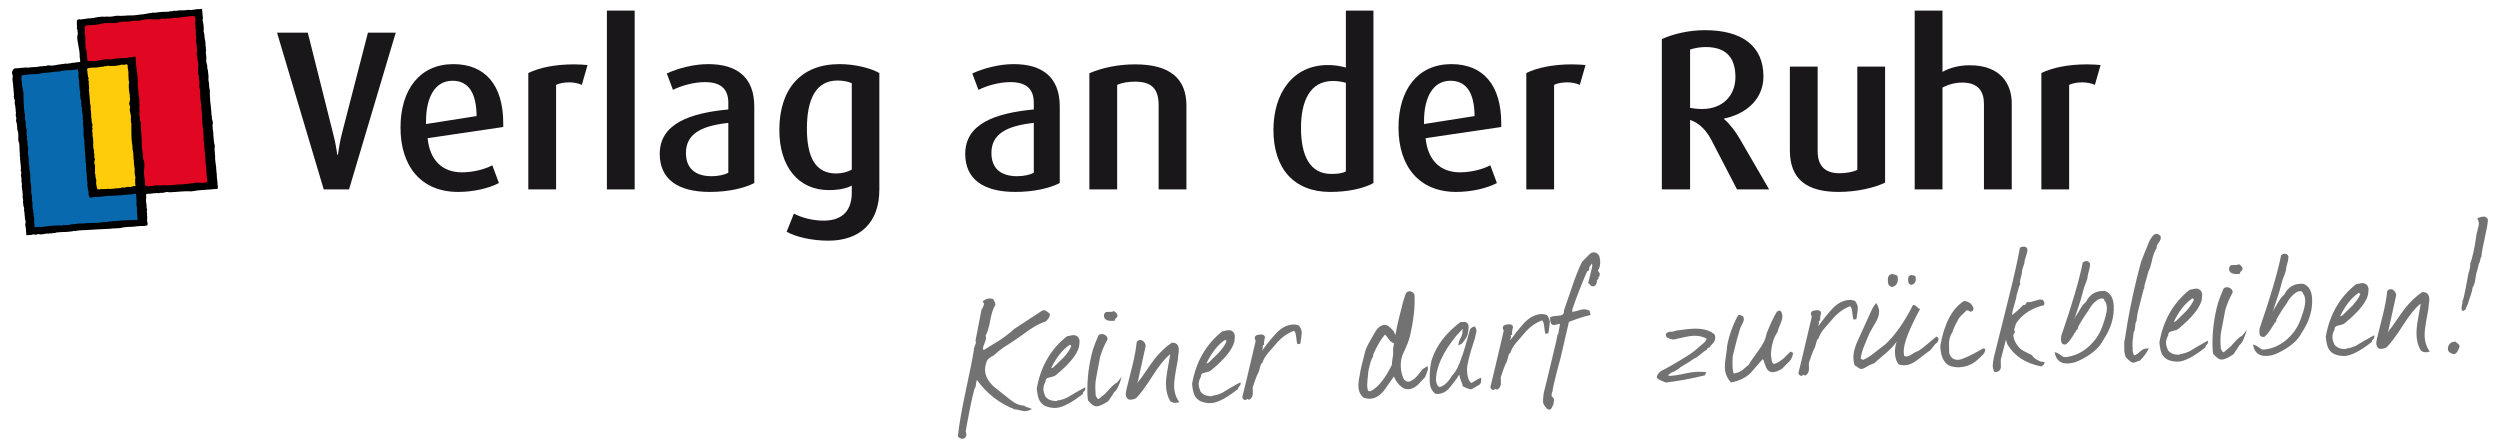 <?xml version="1.0" encoding="UTF-8" standalone="no"?>
<!DOCTYPE svg PUBLIC "-//W3C//DTD SVG 1.1//EN" "http://www.w3.org/Graphics/SVG/1.1/DTD/svg11.dtd">
<svg width="100%" height="100%" viewBox="0 0 2705 485" version="1.1" xmlns="http://www.w3.org/2000/svg" xmlns:xlink="http://www.w3.org/1999/xlink" xml:space="preserve" xmlns:serif="http://www.serif.com/" style="fill-rule:evenodd;clip-rule:evenodd;stroke-linejoin:round;stroke-miterlimit:2;">
    <g id="Keiner-darf-zurückbleiben-" serif:id="Keiner darf zurückbleiben!" transform="matrix(4.167,0,0,4.167,0,0)">
        <g transform="matrix(1,0,0,1,253.423,91.681)">
            <path d="M0,8.07C0.043,7.511 0.134,7.157 0.276,7.01C2.807,10.528 6.078,13.072 10.088,14.634C10.339,14.592 10.938,14.704 11.885,14.969C12.757,15.2 13.64,15.052 14.533,14.523C14.096,14.354 13.804,14.235 13.659,14.166C13.078,14.037 12.713,13.865 12.565,13.652C11.3,13.612 10.062,13.083 8.849,12.064C7.013,10.592 5.618,9.488 4.665,8.751C3.155,7.343 2.385,5.898 2.355,4.418C2.339,3.66 2.503,2.862 2.847,2.023C3.053,1.55 3.657,1.067 4.658,0.574C5.295,-0.055 6.111,-0.724 7.107,-1.434C7.571,-1.697 8.471,-2.279 9.806,-3.178C11.141,-4.077 12.467,-5.012 13.783,-5.985C15.563,-7.185 16.974,-7.909 18.016,-8.153C18.796,-8.787 19.198,-9.448 19.221,-10.135C18.52,-10.801 18.026,-11.132 17.738,-11.124C17.557,-11.119 17.36,-11.078 17.145,-11C14.01,-8.932 11.606,-7.356 9.932,-6.268C8.94,-5.341 7.66,-4.353 6.094,-3.305C5.88,-3.156 4.508,-2.31 1.976,-0.773C1.865,-0.914 1.808,-1.076 1.804,-1.257C1.799,-1.473 1.934,-1.9 2.211,-2.538C2.486,-3.176 2.621,-3.658 2.614,-3.983C2.61,-4.163 2.57,-4.342 2.494,-4.522C2.947,-5.29 3.337,-6.545 3.662,-8.285C3.986,-10.026 4.358,-11.28 4.775,-12.048C4.951,-12.269 5.037,-12.488 5.033,-12.704C5.029,-12.884 4.943,-13.135 4.773,-13.456C4.604,-13.777 4.5,-13.973 4.463,-14.045C4.136,-14.145 3.828,-14.193 3.54,-14.186C2.89,-14.171 2.281,-13.904 1.715,-13.386C1.826,-13.244 1.937,-13.102 2.049,-12.96C2.129,-12.564 1.924,-12 1.433,-11.267C0.911,-8.584 0.39,-5.901 -0.131,-3.217C-0.058,-3.11 -0.019,-2.985 -0.016,-2.84C-0.012,-2.623 -0.11,-2.287 -0.312,-1.831C-0.514,-1.374 -0.594,-1.02 -0.552,-0.767C-0.808,0.936 -1.549,4.652 -2.775,10.381C-3.762,15.023 -4.407,18.772 -4.708,21.63C-4.303,22.055 -3.901,22.263 -3.504,22.255C-3.107,22.247 -2.787,22.023 -2.543,21.585C-2.51,21.439 -2.495,21.277 -2.499,21.095C-2.504,20.843 -2.566,20.61 -2.682,20.395C-1.817,15.429 -1.067,11.765 -0.434,9.404C-0.187,9.074 -0.042,8.629 0,8.07" style="fill:rgb(113,114,113);fill-rule:nonzero;"/>
        </g>
        <g transform="matrix(1,0,0,1,276.187,100.106)">
            <path d="M0,-7.295C-0.885,-6.44 -1.771,-5.586 -2.655,-4.732C-2.868,-4.581 -3.065,-4.504 -3.246,-4.499C-1.896,-7.315 -0.278,-9.345 1.61,-10.589C1.756,-10.485 1.885,-10.38 1.996,-10.275C1.689,-9.435 1.023,-8.442 0,-7.295M5.638,0.834C5.636,0.726 5.615,0.6 5.576,0.457C3.398,1.639 1.81,2.549 0.813,3.19C-0.189,3.616 -0.98,3.835 -1.556,3.851C-1.627,3.907 -1.698,3.963 -1.77,4.019C-3.141,4.056 -4.142,3.649 -4.773,2.799C-5.079,2.013 -5.234,1.476 -5.24,1.186C-5.327,0.503 -5.143,-0.242 -4.69,-1.049C-4.738,-1.589 -4.474,-1.921 -3.899,-2.045C-2.928,-2.251 -2.337,-2.447 -2.124,-2.634C1.392,-5.472 3.434,-7.95 4.004,-10.061C4.031,-10.495 4.076,-10.947 4.139,-11.418C4.127,-11.995 3.928,-12.442 3.542,-12.756C3.157,-13.07 2.676,-13.165 2.101,-13.04C1.418,-12.913 1.004,-12.829 0.861,-12.789C-3.367,-9.459 -5.981,-4.932 -6.981,0.798C-6.845,2.131 -6.645,3.083 -6.38,3.653C-6.077,4.368 -5.524,4.931 -4.721,5.343C-3.774,5.715 -2.814,5.87 -1.841,5.808C-0.112,5.617 2.173,4.399 5.016,2.152C4.974,1.901 5.042,1.718 5.221,1.604C5.274,1.549 5.327,1.493 5.38,1.437C5.556,1.252 5.643,1.051 5.638,0.834" style="fill:rgb(113,114,113);fill-rule:nonzero;"/>
        </g>
        <g transform="matrix(1,0,0,1,291.253,88.477)">
            <path d="M0,9.368C-0.405,9.868 -0.81,10.368 -1.214,10.868C-1.787,11.138 -2.443,11.699 -3.183,12.552C-3.924,13.405 -4.508,13.982 -4.935,14.283C-5.042,14.322 -5.238,14.481 -5.52,14.761C-5.804,15.04 -6.018,15.163 -6.163,15.131C-6.459,14.779 -6.646,14.496 -6.722,14.281C-6.904,12.481 -6.881,10.982 -6.653,9.783C-6.294,7.895 -5.936,6.007 -5.578,4.119C-5.037,2.406 -4.451,1.016 -3.824,-0.05C-3.718,-0.197 -3.668,-0.361 -3.671,-0.542C-3.678,-0.867 -3.846,-1.15 -4.176,-1.394C-4.506,-1.636 -4.852,-1.753 -5.212,-1.742C-5.573,-1.731 -5.859,-1.596 -6.071,-1.337C-6.827,0.491 -7.29,1.696 -7.458,2.278C-8.5,5.991 -8.982,9.742 -8.903,13.532C-8.89,14.181 -8.84,14.83 -8.755,15.477C-7.94,16.501 -7.207,17.021 -6.556,17.039C-5.906,17.055 -4.886,16.611 -3.497,15.703C-2.76,14.67 -2.235,13.877 -1.922,13.326C-1.246,12.873 -0.605,11.553 0,9.368M-1.092,-6.74C-1.428,-7.272 -1.742,-7.587 -2.032,-7.687C-2.319,-7.57 -2.552,-7.509 -2.732,-7.503C-3.455,-7.517 -3.888,-7.504 -4.031,-7.464C-4.426,-7.308 -4.616,-6.941 -4.604,-6.364C-4.476,-5.393 -3.547,-5.005 -1.818,-5.202C-1.752,-5.492 -1.684,-5.675 -1.613,-5.75C-1.559,-5.787 -1.506,-5.825 -1.453,-5.863C-1.17,-6.16 -1.05,-6.452 -1.092,-6.74" style="fill:rgb(113,114,113);fill-rule:nonzero;"/>
        </g>
        <g transform="matrix(1,0,0,1,305.979,100.867)">
            <path d="M0,-8.856C0.078,-9.4 0.116,-9.799 0.111,-10.052C0.084,-11.314 -0.524,-11.926 -1.715,-11.887C-3.246,-10.861 -4.716,-9.477 -6.124,-7.734C-6.651,-7.067 -7.809,-5.423 -9.596,-2.803C-10.16,-2.17 -10.511,-1.654 -10.647,-1.253C-9.937,-4.471 -9.228,-7.689 -8.518,-10.908C-8.454,-11.27 -8.579,-11.645 -8.893,-12.033C-9.209,-12.42 -9.547,-12.609 -9.907,-12.597C-10.268,-12.586 -10.572,-12.414 -10.817,-12.081C-10.996,-10.269 -11.385,-8.163 -11.986,-5.761C-12.655,-3.176 -13.171,-1.101 -13.535,0.462C-13.802,1.59 -13.623,2.379 -12.999,2.829C-12.781,2.895 -12.564,2.924 -12.347,2.917C-11.951,2.905 -11.502,2.783 -11.001,2.55C-9.94,1.506 -8.517,-0.417 -6.734,-3.219C-5.056,-5.872 -3.543,-7.745 -2.193,-8.838C-2.174,-8.802 -2.156,-8.766 -2.137,-8.731C-2.363,-7.46 -2.59,-6.188 -2.816,-4.917C-3.108,-3.318 -3.243,-1.995 -3.221,-0.949C-3.187,0.711 -2.815,2.125 -2.104,3.294C-1.701,3.605 -1.247,3.753 -0.741,3.736C-0.453,3.727 -0.129,3.661 0.23,3.541C-0.625,2.378 -1.068,1.003 -1.101,-0.585C-1.119,-1.452 -1,-2.629 -0.741,-4.118C-0.549,-5.28 -0.339,-6.461 -0.111,-7.661C-0.116,-7.913 -0.079,-8.312 0,-8.856" style="fill:rgb(113,114,113);fill-rule:nonzero;"/>
        </g>
        <g transform="matrix(1,0,0,1,316.508,98.84)">
            <path d="M0,-7.298C-0.885,-6.436 -1.77,-5.574 -2.654,-4.713C-2.868,-4.561 -3.065,-4.482 -3.245,-4.476C-1.895,-7.303 -0.278,-9.347 1.61,-10.605C1.756,-10.502 1.885,-10.398 1.996,-10.294C1.689,-9.452 1.023,-8.453 0,-7.298M5.637,0.789C5.635,0.681 5.614,0.556 5.575,0.412C3.398,1.611 1.81,2.534 0.813,3.183C-0.189,3.616 -0.979,3.842 -1.556,3.862C-1.627,3.918 -1.698,3.975 -1.769,4.032C-3.14,4.08 -4.141,3.681 -4.772,2.836C-5.078,2.052 -5.233,1.516 -5.239,1.227C-5.326,0.544 -5.142,-0.203 -4.689,-1.013C-4.737,-1.553 -4.473,-1.888 -3.898,-2.016C-2.928,-2.23 -2.336,-2.43 -2.124,-2.619C1.392,-5.486 3.433,-7.979 4.004,-10.095C4.03,-10.529 4.075,-10.982 4.138,-11.454C4.126,-12.031 3.927,-12.476 3.542,-12.787C3.156,-13.098 2.675,-13.189 2.101,-13.06C1.418,-12.928 1.004,-12.84 0.861,-12.8C-3.366,-9.436 -5.98,-4.887 -6.98,0.853C-6.844,2.185 -6.644,3.135 -6.379,3.703C-6.076,4.416 -5.523,4.974 -4.72,5.38C-3.774,5.744 -2.813,5.891 -1.84,5.822C-0.111,5.617 2.173,4.381 5.015,2.112C4.973,1.861 5.041,1.677 5.22,1.563C5.273,1.507 5.326,1.451 5.379,1.395C5.556,1.208 5.642,1.006 5.637,0.789" style="fill:rgb(113,114,113);fill-rule:nonzero;"/>
        </g>
        <g transform="matrix(1,0,0,1,327.771,97.317)">
            <path d="M0,-6.561C0.051,-6.725 0.102,-6.89 0.152,-7.054C0.11,-7.341 0.089,-7.521 0.087,-7.594C0.121,-7.667 0.247,-7.725 0.462,-7.77C0.415,-8.31 0.442,-8.753 0.543,-9.1C0.644,-9.447 0.694,-9.656 0.693,-9.729C0.606,-10.411 -0.03,-10.623 -1.216,-10.363C-1.719,-10.235 -1.966,-9.975 -1.958,-9.579C-1.953,-9.363 -1.876,-9.095 -1.725,-8.778C-3.516,-1.116 -4.678,3.769 -5.212,5.876C-4.986,6.335 -4.728,6.56 -4.44,6.549C-4.295,6.544 -4.135,6.465 -3.957,6.315C-3.816,6.201 -3.67,6.268 -3.52,6.516C-2.947,6.314 -2.596,5.832 -2.467,5.069C-2.45,4.166 -2.462,3.57 -2.504,3.283C-1.893,1.418 -1.431,0.192 -1.118,-0.398C-0.978,-0.584 -0.824,-1.005 -0.657,-1.661C-0.459,-2.571 -0.234,-3.049 0.018,-3.094C0.253,-3.897 0.742,-4.747 1.481,-5.641C2.116,-6.387 2.768,-7.133 3.439,-7.881C4.882,-9.633 6.483,-10.813 8.239,-11.422C8.496,-11.215 8.667,-10.77 8.754,-10.087C8.888,-8.864 9.011,-8.147 9.124,-7.935C9.376,-7.98 9.628,-8.026 9.879,-8.072C10.133,-9.742 10.257,-10.741 10.25,-11.066C10.165,-11.676 9.919,-12.245 9.511,-12.771C8.928,-13.037 8.294,-13.121 7.61,-13.023C6.098,-12.821 4.724,-12.037 3.489,-10.673C2.253,-9.308 1.074,-7.847 -0.049,-6.288C-0.014,-6.362 0.002,-6.453 0,-6.561" style="fill:rgb(113,114,113);fill-rule:nonzero;"/>
        </g>
        <g transform="matrix(1,0,0,1,361.712,86.935)">
            <path d="M0,5.3C-0.226,6.61 -0.317,7.426 -0.274,7.749C-2.006,11.325 -3.854,13.623 -5.818,14.642C-6.251,14.659 -6.488,14.579 -6.527,14.4C-6.644,13.971 -6.707,13.522 -6.717,13.053C-6.724,12.728 -6.622,11.551 -6.411,9.519C-6.02,7.48 -5.614,6.2 -5.191,5.677C-5.177,5.495 -5.163,5.314 -5.148,5.133C-4.184,2.926 -3.172,1.205 -2.114,-0.03C-1.859,0.104 -1.638,0.329 -1.451,0.646C-1.357,0.787 -1.264,0.928 -1.171,1.068C-0.762,1.666 -0.284,2.043 0.261,2.201C0.03,3.294 -0.046,3.984 0.033,4.269C0.043,4.775 0.032,5.118 0,5.3M2.887,13.957C3.286,14.085 3.667,14.141 4.028,14.126C4.821,14.092 5.625,13.716 6.442,12.995C6.654,12.805 7.29,12.128 8.349,10.964C8.76,9.899 8.999,9.239 9.066,8.983C9.061,8.731 9.018,8.443 8.94,8.121C8.191,8.551 7.692,8.915 7.446,9.214C7.024,9.738 6.619,10.243 6.232,10.728C5.703,11.329 5.187,11.729 4.686,11.931C4.473,12.085 4.258,12.166 4.041,12.175C3.609,12.193 3.207,11.994 2.838,11.577C2.311,10.554 2.034,9.394 2.008,8.097C1.981,6.838 2.21,5.711 2.696,4.717C3.526,2.989 4.074,1.596 4.342,0.54C5.339,-3.609 5.751,-7.249 5.578,-10.377C5.312,-11.014 4.854,-11.319 4.205,-11.292C3.808,-11.275 3.506,-11.065 3.298,-10.66C2.685,-8.874 2.381,-7.855 2.386,-7.604C1.481,-4.258 0.901,-1.718 0.649,0.018C0.426,-0.262 0.294,-0.545 0.252,-0.833C-0.747,-2.019 -1.536,-2.601 -2.113,-2.577C-3.087,-2.537 -3.906,-1.961 -4.568,-0.85C-5.004,-0.092 -5.44,0.666 -5.875,1.424C-6.607,2.683 -7.057,3.64 -7.224,4.297C-8.062,7.401 -8.542,9.497 -8.664,10.586C-8.895,11.607 -9.003,12.532 -8.985,13.362C-8.959,14.625 -8.505,15.618 -7.624,16.341C-7.043,16.534 -6.481,16.619 -5.94,16.597C-4.678,16.546 -3.483,15.846 -2.355,14.499C-1.514,13.273 -0.655,12.046 0.222,10.817C0.867,12.307 1.755,13.354 2.887,13.957" style="fill:rgb(113,114,113);fill-rule:nonzero;"/>
        </g>
        <g transform="matrix(1,0,0,1,384.606,87.346)">
            <path d="M0,11.281C-0.004,11.101 -0.026,10.921 -0.065,10.742C-0.21,10.748 -0.603,10.947 -1.244,11.335C-1.993,11.801 -2.439,12.056 -2.582,12.098C-3.281,11.515 -3.647,10.375 -3.682,8.678C-3.709,7.379 -3.043,4.714 -1.682,0.681C-1.65,0.499 -1.567,0.134 -1.434,-0.414C-1.299,-0.853 -1.233,-1.199 -1.238,-1.452C-1.247,-1.885 -1.418,-2.274 -1.75,-2.621C-2.395,-2.376 -2.787,-2.089 -2.924,-1.758C-3.93,1.97 -4.622,4.295 -5,5.214C-5.745,7.594 -6.613,9.257 -7.604,10.202C-8.474,11.793 -9.519,12.777 -10.738,13.154C-11.246,13.067 -11.582,12.504 -11.748,11.463C-11.748,7.996 -9.934,4.054 -6.307,-0.365C-6.06,-0.628 -5.882,-0.798 -5.776,-0.875C-5.248,-1.548 -4.876,-1.871 -4.658,-1.845C-4.656,-1.736 -4.744,-1.606 -4.921,-1.454C-4.883,-1.311 -4.861,-1.186 -4.859,-1.078C-4.856,-0.933 -4.873,-0.824 -4.907,-0.751C-5.041,-0.275 -5.126,0.018 -5.159,0.127C-5.546,0.65 -5.819,1.384 -5.98,2.33C-5.228,2.045 -4.8,1.774 -4.697,1.516C-4.1,0.732 -3.716,0.101 -3.545,-0.376C-3.349,-1.36 -3.254,-2.014 -3.261,-2.339C-3.281,-3.313 -3.706,-3.783 -4.535,-3.746C-4.824,-3.734 -5.113,-3.721 -5.401,-3.709C-9.098,-0.912 -11.542,2.244 -12.733,5.762C-13.21,7.119 -13.422,9.079 -13.369,11.641C-13.338,13.121 -12.828,14.219 -11.838,14.935C-10.644,15.064 -9.534,14.655 -8.506,13.709C-8.294,13.483 -7.538,12.511 -6.238,10.794C-6.135,10.537 -5.943,10.239 -5.661,9.902C-5.652,10.299 -5.515,10.835 -5.248,11.509C-4.982,12.184 -4.828,12.665 -4.785,12.952C-3.727,13.52 -2.963,13.776 -2.495,13.72C-1.604,13.175 -0.962,12.805 -0.568,12.606C-0.175,12.409 0.014,11.967 0,11.281" style="fill:rgb(113,114,113);fill-rule:nonzero;"/>
        </g>
        <g transform="matrix(1,0,0,1,392.18,94.647)">
            <path d="M0,-6.539C0.051,-6.704 0.101,-6.869 0.152,-7.033C0.11,-7.32 0.088,-7.5 0.087,-7.572C0.121,-7.646 0.247,-7.706 0.462,-7.752C0.415,-8.291 0.442,-8.735 0.543,-9.083C0.644,-9.43 0.694,-9.64 0.692,-9.712C0.606,-10.394 -0.03,-10.601 -1.216,-10.332C-1.719,-10.202 -1.966,-9.939 -1.958,-9.543C-1.953,-9.327 -1.876,-9.06 -1.724,-8.744C-3.515,-1.067 -4.677,3.827 -5.211,5.938C-4.985,6.396 -4.728,6.619 -4.439,6.606C-4.295,6.6 -4.135,6.52 -3.957,6.368C-3.815,6.254 -3.669,6.319 -3.519,6.566C-2.947,6.36 -2.595,5.875 -2.467,5.111C-2.45,4.207 -2.462,3.612 -2.503,3.324C-1.892,1.455 -1.43,0.225 -1.118,-0.367C-0.978,-0.554 -0.824,-0.976 -0.656,-1.634C-0.459,-2.545 -0.234,-3.025 0.018,-3.072C0.253,-3.877 0.741,-4.73 1.481,-5.629C2.115,-6.38 2.767,-7.131 3.438,-7.884C4.882,-9.645 6.482,-10.837 8.238,-11.458C8.494,-11.252 8.666,-10.808 8.753,-10.126C8.887,-8.904 9.01,-8.187 9.123,-7.976C9.374,-8.023 9.626,-8.071 9.878,-8.118C10.132,-9.79 10.256,-10.79 10.249,-11.115C10.164,-11.725 9.918,-12.292 9.51,-12.815C8.926,-13.078 8.293,-13.158 7.609,-13.055C6.097,-12.842 4.723,-12.05 3.489,-10.677C2.253,-9.302 1.074,-7.833 -0.049,-6.266C-0.015,-6.34 0.002,-6.431 0,-6.539" style="fill:rgb(113,114,113);fill-rule:nonzero;"/>
        </g>
        <g transform="matrix(1,0,0,1,415.511,103.819)">
            <path d="M0,-35.781C-0.01,-36.286 -0.094,-36.824 -0.25,-37.395C-0.697,-38.06 -1.191,-38.363 -1.731,-38.303C-2.129,-38.285 -2.485,-38.106 -2.803,-37.766C-3.406,-37.197 -4.042,-36.553 -4.713,-35.837C-5.512,-34.284 -6.352,-32.187 -7.236,-29.546C-8.563,-25.62 -9.295,-23.493 -9.433,-23.161C-9.345,-22.407 -9.679,-21.985 -10.435,-21.897C-11.192,-21.808 -11.751,-21.747 -12.11,-21.713C-12.47,-21.678 -12.775,-21.583 -13.025,-21.428C-12.999,-21.05 -12.973,-20.672 -12.947,-20.294C-12.789,-19.65 -12.441,-19.359 -11.9,-19.42C-11.792,-19.424 -11.559,-19.48 -11.2,-19.587C-10.842,-19.692 -10.589,-19.731 -10.444,-19.702C-10.541,-19.156 -10.686,-18.318 -10.879,-17.19C-11.057,-17.037 -11.16,-16.762 -11.187,-16.363C-11.218,-16.109 -11.475,-14.977 -11.956,-12.969C-12.438,-10.961 -12.695,-9.883 -12.729,-9.738C-12.761,-9.592 -13.06,-8.332 -13.625,-5.959C-14.259,-3.474 -14.609,-2.067 -14.675,-1.739C-14.832,-0.613 -14.887,0.22 -14.84,0.76C-14.384,1.859 -13.83,2.467 -13.177,2.582C-12.855,2.459 -12.625,2.223 -12.488,1.874C-12.351,1.524 -12.246,1.33 -12.175,1.291C-12.045,0.598 -11.982,0.18 -11.985,0.036C-12.028,-0.36 -12.233,-0.657 -12.599,-0.857C-12.647,-1.47 -12.567,-1.943 -12.358,-2.277C-12.367,-2.71 -12.053,-4.169 -11.419,-6.654C-11.017,-8.153 -10.615,-9.67 -10.214,-11.206C-9.418,-14.601 -8.722,-17.612 -8.126,-20.24C-5.691,-21.181 -3.826,-21.771 -2.531,-22.011C-2.535,-22.228 -2.557,-22.371 -2.594,-22.442C-2.614,-22.513 -2.633,-22.584 -2.653,-22.656C-2.653,-22.691 -2.673,-22.745 -2.71,-22.816C-2.712,-22.906 -2.714,-22.996 -2.716,-23.086C-3.301,-23.42 -3.881,-23.557 -4.457,-23.495C-4.71,-23.484 -5.159,-23.372 -5.804,-23.163C-6.45,-22.953 -6.954,-22.858 -7.315,-22.878C-7.283,-23.096 -7.251,-23.314 -7.22,-23.532C-6.234,-26.466 -4.966,-29.739 -3.416,-33.35C-2.983,-33.405 -2.793,-33.757 -2.842,-34.405C-2.457,-35 -2.229,-35.318 -2.157,-35.357C-2.118,-35.179 -2.078,-35 -2.038,-34.821C-2.467,-32.851 -2.833,-31.353 -3.136,-30.328C-2.954,-30.228 -2.844,-30.142 -2.806,-30.072C-2.769,-30.02 -2.732,-29.967 -2.695,-29.915C-2.361,-29.496 -1.979,-29.369 -1.549,-29.533C-1.157,-29.732 -0.93,-30.103 -0.868,-30.648C-0.87,-30.738 -0.872,-30.829 -0.874,-30.919C-0.807,-31.139 -0.666,-31.307 -0.451,-31.426C-0.455,-31.588 -0.458,-31.75 -0.461,-31.913C-0.427,-31.95 -0.354,-31.972 -0.246,-31.977C-0.111,-32.416 -0.082,-32.724 -0.157,-32.902C-0.343,-33.11 -0.491,-33.338 -0.605,-33.586C-0.184,-34.182 0.018,-34.915 0,-35.781" style="fill:rgb(113,114,113);fill-rule:nonzero;"/>
        </g>
        <g transform="matrix(1,0,0,1,434.695,88.103)">
            <path d="M0,8.367C0.857,7.894 1.426,7.507 1.709,7.204C3.279,6.301 4.419,5.58 5.13,5.041C5.596,4.876 6.192,4.477 6.92,3.848C7.646,3.218 8.189,2.823 8.547,2.662C8.579,2.516 8.614,2.406 8.648,2.332C8.827,2.251 9.006,2.171 9.185,2.09C9.363,1.974 9.468,1.825 9.5,1.642C9.784,1.377 9.978,1.169 10.083,1.019C10.101,0.982 10.118,0.945 10.135,0.908C10.224,0.832 10.312,0.756 10.401,0.679C10.608,0.201 10.708,-0.202 10.701,-0.527C10.694,-0.851 10.598,-1.118 10.414,-1.326C9.2,-2.389 7.331,-2.863 4.806,-2.746C3.976,-2.708 2.842,-2.583 1.402,-2.372C1.149,-2.396 0.798,-2.335 0.35,-2.188C-0.099,-2.04 -0.431,-1.962 -0.647,-1.952C-0.792,-1.946 -0.936,-1.957 -1.081,-1.986C-1.261,-1.942 -1.386,-1.9 -1.458,-1.861C-1.924,-1.731 -2.154,-1.503 -2.147,-1.179C-2.144,-0.998 -2.085,-0.802 -1.973,-0.591C-1.095,-0.053 -0.405,0.15 0.098,0.018C2.432,-0.559 4.033,-0.868 4.899,-0.908C6.305,-0.973 7.502,-0.721 8.488,-0.153C8.314,0.18 8.176,0.44 8.071,0.625C6.192,2.302 4.861,3.393 4.077,3.898C1.191,5.73 -1.306,7.181 -3.414,8.254C-4.195,8.868 -4.544,9.444 -4.461,9.982C-4.239,10.26 -3.901,10.498 -3.445,10.694C-2.99,10.889 -2.562,11.068 -2.161,11.23C0.936,10.871 4.335,10.244 8.035,9.35C8.031,9.134 8.17,8.875 8.453,8.572C6.823,8.323 5.073,8.403 3.204,8.815C1.12,9.273 -0.338,9.503 -1.168,9.505C-1.315,9.403 -1.442,9.355 -1.55,9.36C-1.586,9.361 -1.622,9.363 -1.658,9.365C-1.056,8.832 -0.503,8.499 0,8.367" style="fill:rgb(113,114,113);fill-rule:nonzero;"/>
        </g>
        <g transform="matrix(1,0,0,1,465.61,88.134)">
            <path d="M0,3.547C-0.22,3.413 -0.439,3.278 -0.658,3.144C-1.474,3.904 -2.092,4.51 -2.516,4.964C-2.659,5.043 -3.033,5.312 -3.637,5.774C-4.029,6.045 -4.476,6.246 -4.978,6.378C-5.305,6.284 -5.511,5.933 -5.596,5.323C-5.685,4.532 -5.749,4.048 -5.788,3.868C-5.623,1.368 -5.05,-0.555 -4.066,-1.901C-4.003,-2.301 -3.764,-2.98 -3.35,-3.938C-2.971,-4.787 -2.787,-5.482 -2.798,-6.023C-2.804,-6.311 -2.864,-6.616 -2.979,-6.936C-3.208,-7.539 -3.626,-7.628 -4.23,-7.203C-5.103,-5.754 -6.002,-3.834 -6.927,-1.443C-7.083,-0.244 -7.723,1.122 -8.846,2.655C-10.356,4.712 -11.232,5.999 -11.474,6.515C-12.61,7.472 -13.195,7.968 -13.23,8.006C-13.764,8.392 -14.498,8.679 -15.433,8.866C-15.623,8.441 -15.728,7.706 -15.749,6.659C-15.763,6.01 -15.743,5.233 -15.689,4.327C-14.958,1.295 -14.321,-1.082 -13.779,-2.806C-13.746,-2.951 -13.556,-3.358 -13.209,-4.024C-12.931,-4.543 -12.795,-4.946 -12.8,-5.235C-12.805,-5.452 -12.864,-5.701 -12.978,-5.986C-13.454,-6.289 -13.89,-6.395 -14.285,-6.305C-15.711,-3.673 -16.666,-0.993 -17.151,1.739C-17.177,2.247 -17.284,3.154 -17.474,4.464C-17.667,5.592 -17.756,6.5 -17.742,7.185C-17.71,8.737 -17.176,10.066 -16.143,11.175C-14.058,10.789 -12.359,9.97 -11.049,8.718C-9.005,6.347 -7.964,5.161 -7.928,5.159C-7.784,5.153 -7.633,5.435 -7.477,6.006C-7.398,6.363 -7.321,6.594 -7.246,6.699C-6.86,7.946 -6.179,8.546 -5.205,8.501C-4.556,8.471 -3.768,8.164 -2.841,7.579C-2.205,6.9 -1.657,6.351 -1.196,5.932C-0.594,5.399 -0.195,4.604 0,3.547" style="fill:rgb(113,114,113);fill-rule:nonzero;"/>
        </g>
        <g transform="matrix(1,0,0,1,472.171,90.982)">
            <path d="M0,-6.539C0.051,-6.704 0.101,-6.869 0.152,-7.034C0.11,-7.32 0.088,-7.5 0.087,-7.572C0.121,-7.646 0.246,-7.706 0.462,-7.752C0.415,-8.292 0.442,-8.735 0.543,-9.083C0.644,-9.431 0.694,-9.641 0.692,-9.713C0.606,-10.395 -0.03,-10.601 -1.216,-10.33C-1.719,-10.199 -1.966,-9.936 -1.958,-9.54C-1.953,-9.323 -1.876,-9.057 -1.724,-8.74C-3.515,-1.06 -4.677,3.837 -5.211,5.949C-4.985,6.406 -4.727,6.629 -4.439,6.615C-4.295,6.609 -4.135,6.528 -3.957,6.376C-3.815,6.262 -3.669,6.327 -3.519,6.573C-2.946,6.365 -2.595,5.88 -2.466,5.116C-2.45,4.212 -2.462,3.617 -2.503,3.329C-1.892,1.459 -1.43,0.228 -1.118,-0.365C-0.978,-0.552 -0.824,-0.974 -0.656,-1.632C-0.459,-2.544 -0.234,-3.024 0.018,-3.072C0.253,-3.877 0.741,-4.731 1.481,-5.632C2.115,-6.383 2.767,-7.135 3.438,-7.889C4.881,-9.652 6.481,-10.846 8.238,-11.468C8.494,-11.263 8.666,-10.818 8.753,-10.137C8.886,-8.914 9.01,-8.198 9.122,-7.986C9.374,-8.034 9.626,-8.081 9.878,-8.129C10.132,-9.801 10.255,-10.801 10.249,-11.126C10.163,-11.736 9.917,-12.303 9.509,-12.826C8.926,-13.088 8.292,-13.168 7.609,-13.064C6.097,-12.851 4.723,-12.056 3.488,-10.682C2.253,-9.306 1.074,-7.835 -0.049,-6.266C-0.015,-6.339 0.002,-6.431 0,-6.539" style="fill:rgb(113,114,113);fill-rule:nonzero;"/>
        </g>
        <g transform="matrix(1,0,0,1,497.436,94.945)">
            <path d="M0,-22.919C-0.042,-23.169 -0.171,-23.326 -0.389,-23.389C-0.607,-23.452 -0.824,-23.496 -1.041,-23.523C-1.691,-23.493 -2.008,-23.1 -1.992,-22.342C-1.987,-22.126 -1.946,-21.857 -1.867,-21.535C-1.864,-21.39 -1.662,-21.2 -1.259,-20.966C-0.468,-21.074 -0.044,-21.526 0.012,-22.324C0.008,-22.522 0.004,-22.721 0,-22.919M-4.659,-22.981C-4.738,-23.302 -4.913,-23.502 -5.186,-23.58C-5.458,-23.658 -5.739,-23.726 -6.029,-23.786C-6.86,-23.748 -7.263,-23.224 -7.242,-22.214C-7.236,-21.925 -7.194,-21.584 -7.113,-21.19C-7.108,-20.974 -6.832,-20.715 -6.284,-20.415C-5.277,-20.569 -4.729,-21.171 -4.643,-22.223C-4.648,-22.476 -4.654,-22.728 -4.659,-22.981M-4.961,-6.225C-4.944,-6.243 -4.926,-6.262 -4.909,-6.281C-4.89,-6.282 -4.872,-6.283 -4.854,-6.284C-4.837,-6.303 -4.819,-6.321 -4.801,-6.34C-4.8,-6.267 -4.853,-6.23 -4.961,-6.225M-5.39,-3.388C-5.364,-2.124 -5.036,-1.091 -4.405,-0.289C-3.861,-0.133 -3.336,-0.067 -2.83,-0.089C-1.785,-0.136 -0.694,-0.6 0.444,-1.483C2.256,-2.9 3.216,-3.629 3.323,-3.67C3.645,-3.828 4.025,-4.216 4.464,-4.831C4.902,-5.447 5.246,-5.814 5.497,-5.934C5.779,-6.235 5.917,-6.549 5.91,-6.873C5.903,-7.234 5.717,-7.461 5.355,-7.553C2.978,-5.51 1.397,-4.253 0.613,-3.78C0.325,-3.73 -0.032,-3.568 -0.46,-3.294C-1.351,-2.705 -1.976,-2.403 -2.336,-2.387C-2.553,-2.378 -2.77,-2.422 -2.989,-2.521C-3.069,-2.88 -3.112,-3.24 -3.12,-3.603C-3.164,-5.704 -1.743,-9.414 1.144,-14.73C0.854,-14.789 0.69,-14.855 0.653,-14.926C0.061,-15.588 -0.395,-15.858 -0.718,-15.735C-2.937,-11.336 -5.322,-7.942 -7.872,-5.551C-8.813,-4.822 -9.755,-4.093 -10.697,-3.364C-11.905,-2.406 -12.921,-1.782 -13.745,-1.492C-13.928,-1.61 -14.111,-1.728 -14.294,-1.846C-14.17,-2.827 -13.868,-3.925 -13.387,-5.139C-13.354,-5.248 -12.906,-6.316 -12.046,-8.342C-11.49,-9.378 -10.949,-10.324 -10.426,-11.179C-9.798,-12.255 -9.493,-13.208 -9.51,-14.038C-9.525,-14.76 -9.776,-15.507 -10.26,-16.28C-10.824,-15.604 -11.261,-14.898 -11.57,-14.161C-13.504,-9.883 -14.574,-7.523 -14.781,-7.08C-15.752,-5.121 -16.222,-3.438 -16.193,-2.031C-16.18,-1.381 -16.077,-0.736 -15.882,-0.094C-15.701,-0.03 -15.426,0.147 -15.059,0.437C-14.692,0.728 -14.382,0.867 -14.13,0.855C-13.913,0.845 -13.662,0.78 -13.376,0.659C-12.342,-0.002 -11.484,-0.42 -10.802,-0.596C-10.626,-0.785 -9.615,-1.661 -7.77,-3.226C-6.564,-4.256 -5.645,-5.236 -5.014,-6.168C-4.997,-6.187 -4.979,-6.206 -4.961,-6.225C-5.267,-5.271 -5.41,-4.326 -5.39,-3.388" style="fill:rgb(113,114,113);fill-rule:nonzero;"/>
        </g>
        <g transform="matrix(1,0,0,1,515.481,82.965)">
            <path d="M0,7.608C-0.472,7.485 -0.814,7.535 -1.026,7.761C-1.044,7.78 -1.061,7.799 -1.079,7.817C-4.112,9.539 -6.098,10.421 -7.035,10.462C-8.19,10.513 -8.96,9.933 -9.346,8.722C-9.365,7.802 -9.384,6.881 -9.403,5.961C-9.317,4.91 -9.029,4.03 -8.537,3.322C-8.06,1.965 -7.629,1.025 -7.242,0.502C-7.108,0.027 -6.775,-0.475 -6.244,-1.005C-5.501,-1.723 -5.059,-2.158 -4.917,-2.31C-4.81,-2.35 -4.721,-2.372 -4.648,-2.376C-4.504,-2.382 -4.349,-2.325 -4.184,-2.206C-4.019,-2.086 -3.882,-2.03 -3.774,-2.034C-3.522,-2.045 -3.326,-2.162 -3.186,-2.385C-3.047,-2.608 -3.015,-2.826 -3.091,-3.04C-3.437,-4.072 -4.227,-4.67 -5.457,-4.832C-8.524,-2.964 -10.591,0.903 -11.661,6.765C-11.607,9.364 -10.868,11.083 -9.442,11.923C-8.568,12.281 -7.663,12.44 -6.724,12.399C-4.921,12.32 -3.346,11.673 -1.999,10.458C-1.396,9.927 -0.989,9.547 -0.777,9.321C-0.245,8.865 0.014,8.294 0,7.608" style="fill:rgb(113,114,113);fill-rule:nonzero;"/>
        </g>
        <g transform="matrix(1,0,0,1,523.483,76.65)">
            <path d="M0,7.347C1.61,4.931 4.033,3.347 7.267,2.597C7.335,2.413 7.368,2.249 7.365,2.105C7.358,1.78 7.207,1.48 6.913,1.203C6.622,1.143 6.333,1.119 6.045,1.131C6.153,1.126 5.309,1.361 3.514,1.834C3.041,1.637 2.701,1.796 2.495,2.31C2.391,2.531 2.176,2.613 1.85,2.554C0.648,3.798 -0.326,4.67 -1.074,5.171C-1.015,4.555 -0.807,3.67 -0.452,2.517C-0.097,1.364 0.11,0.498 0.171,-0.083C0.24,-0.23 0.375,-0.706 0.574,-1.509C0.706,-2.092 0.879,-2.515 1.09,-2.777C1.049,-2.992 1.027,-3.189 1.023,-3.37C1.017,-3.695 1.106,-4.168 1.292,-4.79C1.477,-5.412 1.567,-5.876 1.561,-6.183C1.555,-6.489 1.671,-6.937 1.912,-7.526C2.152,-8.113 2.251,-8.57 2.209,-8.893C2.719,-10.395 2.969,-11.381 2.96,-11.85C2.876,-12.389 2.528,-12.645 1.915,-12.619C1.554,-12.604 1.249,-12.5 1.001,-12.309C0.451,-9.179 -0.573,-4.62 -2.073,1.367C-3.808,8.305 -5.024,13.18 -5.724,15.991C-5.952,17.157 -6.063,17.937 -6.055,18.335C-6.042,18.948 -5.868,19.5 -5.533,19.992C-4.451,19.909 -3.92,19.434 -3.938,18.568C-3.941,18.387 -3.946,18.143 -3.953,17.837C-3.959,17.53 -3.964,17.304 -3.967,17.159C-3.974,16.835 -3.946,16.58 -3.884,16.396C-3.306,14.243 -2.882,12.619 -2.612,11.525C-2.458,12.025 -2.36,12.4 -2.318,12.65C-0.522,15.751 2.439,17.699 6.568,18.501C7.173,18.15 7.454,17.759 7.409,17.328C7.301,17.332 7.193,17.337 7.085,17.341C7.03,17.325 6.976,17.31 6.921,17.294C6.848,17.26 6.685,17.249 6.433,17.26C5.157,16.7 4.388,16.137 4.124,15.57C2.774,14.941 1.788,14.405 1.166,13.962C-0.089,12.679 -0.711,11.405 -0.7,10.14C-0.665,10.12 -0.629,10.101 -0.593,10.081C-0.344,9.927 -0.261,9.598 -0.343,9.095C-0.416,9.099 -0.488,9.101 -0.559,9.105C-0.373,8.519 -0.187,7.933 0,7.347" style="fill:rgb(113,114,113);fill-rule:nonzero;"/>
        </g>
        <g transform="matrix(1,0,0,1,540.259,84.322)">
            <path d="M0,-6.408C0.436,-7.984 0.738,-9.084 0.907,-9.708C1.319,-10.738 1.608,-11.548 1.777,-12.135C1.769,-12.497 1.892,-13.119 2.144,-13.999C2.397,-14.88 2.482,-15.535 2.402,-15.967C2.177,-16.356 1.866,-16.543 1.469,-16.527C1.145,-16.514 0.84,-16.392 0.556,-16.164C-0.395,-11.49 -2.266,-5.113 -5.059,2.969C-5.057,3.059 -5.055,3.15 -5.053,3.24C-5.087,3.351 -5.103,3.46 -5.1,3.568C-5.126,4.112 -5.045,4.526 -4.858,4.807C-4.672,5.089 -4.309,5.183 -3.769,5.088C-3.167,4.522 -2.85,4.183 -2.815,4.074C-2.183,3.217 -1.763,2.567 -1.556,2.125C-1.414,2.048 -1.291,1.862 -1.188,1.569C-1.172,1.514 -1.155,1.459 -1.138,1.404C-1.104,1.331 -1.014,1.309 -0.868,1.339C-0.8,1.137 -0.732,0.936 -0.664,0.734C-0.683,0.717 -0.701,0.7 -0.72,0.682C-0.025,-0.646 0.866,-2.073 1.954,-3.598C2.579,-4.779 3.336,-5.695 4.226,-6.345C4.652,-6.651 5.046,-6.812 5.407,-6.826C5.624,-6.835 5.841,-6.789 6.06,-6.69C6.132,-6.693 6.132,-6.674 6.061,-6.636C6.14,-6.277 6.271,-6.048 6.454,-5.947C6.681,-5.45 6.801,-4.895 6.814,-4.282C6.833,-3.343 6.433,-1.756 5.613,0.48C4.861,2.568 3.625,4.352 1.905,5.831C0.184,7.309 -1.738,8.165 -3.863,8.397C-4.26,8.45 -4.641,8.321 -5.008,8.011C-5.596,7.53 -6.18,7.229 -6.76,7.109C-6.428,9.154 -5.271,10.135 -3.287,10.053C-2.35,10.014 -1.451,9.796 -0.593,9.4C2.661,7.895 4.826,6.074 5.901,3.935C7.862,1.004 8.757,-1.976 8.586,-5.003C8.472,-6.984 7.724,-8.237 6.342,-8.76C4.027,-8.919 2.369,-7.967 1.364,-5.904C0.832,-5.484 0.321,-4.85 -0.167,-3.999C-0.829,-2.852 -1.248,-2.167 -1.424,-1.943C-1.423,-1.907 -1.44,-1.834 -1.473,-1.725C-1.526,-1.632 -1.578,-1.54 -1.63,-1.447C-0.918,-3.688 -0.376,-5.341 0,-6.408" style="fill:rgb(113,114,113);fill-rule:nonzero;"/>
        </g>
        <g transform="matrix(1,0,0,1,561.041,93.561)">
            <path d="M0,-32.217C-0.37,-32.636 -0.736,-32.839 -1.096,-32.825C-1.493,-32.81 -1.849,-32.597 -2.166,-32.188C-2.692,-31.445 -3.023,-30.855 -3.158,-30.416C-3.193,-30.342 -3.537,-29.499 -4.189,-27.884C-4.74,-26.598 -5.149,-25.427 -5.416,-24.37C-6.453,-20.429 -7.314,-16.674 -7.998,-13.108C-8.36,-11.36 -8.73,-9.214 -9.111,-6.672C-9.27,-5.617 -9.384,-5.017 -9.452,-4.87C-9.475,-4.183 -9.48,-3.587 -9.469,-3.082C-9.447,-1.999 -9.287,-1.21 -8.987,-0.717C-8.913,-0.611 -8.509,-0.248 -7.773,0.373C-7.481,0.542 -7.226,0.622 -7.01,0.614C-6.866,0.608 -6.624,0.526 -6.284,0.369C-5.944,0.211 -5.666,0.128 -5.45,0.12C-4.494,-0.785 -3.703,-1.845 -3.079,-3.061C-3.766,-3.106 -4.305,-3.013 -4.697,-2.781C-4.841,-2.703 -5.196,-2.418 -5.763,-1.927C-6.188,-1.549 -6.581,-1.335 -6.941,-1.285C-7.246,-2.032 -7.347,-2.605 -7.247,-3.007C-7.405,-3.614 -7.326,-5.044 -7.011,-7.296C-6.8,-7.556 -6.675,-8.04 -6.635,-8.746C-6.596,-9.452 -6.471,-9.953 -6.26,-10.251C-6.176,-11.41 -5.916,-12.774 -5.479,-14.345C-4.811,-16.935 -4.46,-18.303 -4.427,-18.449C-4.214,-18.674 -4.165,-18.91 -4.279,-19.159C-3.775,-20.984 -3.405,-22.298 -3.169,-23.102C-2.855,-23.656 -2.534,-24.679 -2.204,-26.173C-1.907,-27.52 -1.512,-28.511 -1.02,-29.144C-1.136,-29.537 -1.001,-29.957 -0.613,-30.406C-0.084,-31.04 0.12,-31.643 0,-32.217" style="fill:rgb(113,114,113);fill-rule:nonzero;"/>
        </g>
        <g transform="matrix(1,0,0,1,567.685,88.062)">
            <path d="M0,-7.302C-0.885,-6.438 -1.77,-5.574 -2.654,-4.711C-2.868,-4.558 -3.065,-4.479 -3.245,-4.472C-1.895,-7.303 -0.278,-9.351 1.61,-10.612C1.756,-10.509 1.885,-10.406 1.996,-10.301C1.688,-9.459 1.023,-8.459 0,-7.302M5.637,0.78C5.635,0.671 5.614,0.546 5.575,0.403C3.397,1.601 1.81,2.527 0.813,3.178C-0.189,3.613 -0.979,3.84 -1.556,3.862C-1.627,3.919 -1.698,3.976 -1.769,4.032C-3.14,4.084 -4.141,3.688 -4.772,2.846C-5.078,2.063 -5.233,1.527 -5.239,1.238C-5.326,0.556 -5.142,-0.192 -4.689,-1.004C-4.737,-1.544 -4.473,-1.879 -3.898,-2.009C-2.927,-2.226 -2.336,-2.429 -2.123,-2.618C1.391,-5.494 3.433,-7.988 4.004,-10.104C4.03,-10.539 4.075,-10.991 4.138,-11.463C4.126,-12.04 3.927,-12.485 3.542,-12.796C3.156,-13.107 2.675,-13.197 2.101,-13.068C1.418,-12.934 1.004,-12.846 0.861,-12.805C-3.366,-9.434 -5.98,-4.873 -6.979,0.871C-6.843,2.202 -6.643,3.152 -6.379,3.719C-6.075,4.431 -5.522,4.987 -4.719,5.39C-3.773,5.751 -2.813,5.895 -1.84,5.823C-0.111,5.613 2.173,4.373 5.015,2.102C4.973,1.852 5.041,1.668 5.22,1.553C5.273,1.497 5.326,1.441 5.379,1.385C5.555,1.198 5.642,0.996 5.637,0.78" style="fill:rgb(113,114,113);fill-rule:nonzero;"/>
        </g>
        <g transform="matrix(1,0,0,1,583.399,76.338)">
            <path d="M0,9.329C-0.405,9.83 -0.81,10.332 -1.214,10.834C-1.787,11.107 -2.443,11.672 -3.183,12.528C-3.924,13.385 -4.507,13.965 -4.934,14.269C-5.042,14.309 -5.237,14.469 -5.52,14.75C-5.803,15.031 -6.017,15.157 -6.162,15.125C-6.459,14.775 -6.645,14.493 -6.721,14.279C-6.903,12.48 -6.88,10.98 -6.652,9.78C-6.294,7.889 -5.936,5.998 -5.578,4.108C-5.036,2.391 -4.451,0.998 -3.823,-0.072C-3.718,-0.219 -3.667,-0.384 -3.671,-0.565C-3.678,-0.889 -3.846,-1.172 -4.176,-1.414C-4.506,-1.654 -4.852,-1.769 -5.212,-1.756C-5.573,-1.743 -5.859,-1.606 -6.07,-1.346C-6.827,0.487 -7.289,1.695 -7.457,2.279C-8.499,6 -8.981,9.755 -8.903,13.544C-8.889,14.194 -8.839,14.842 -8.754,15.489C-7.939,16.507 -7.206,17.022 -6.556,17.035C-5.906,17.048 -4.886,16.597 -3.497,15.681C-2.76,14.644 -2.235,13.849 -1.922,13.296C-1.246,12.839 -0.605,11.517 0,9.329M-1.092,-6.776C-1.428,-7.306 -1.742,-7.621 -2.032,-7.719C-2.319,-7.6 -2.552,-7.538 -2.732,-7.532C-3.455,-7.542 -3.888,-7.527 -4.031,-7.486C-4.426,-7.327 -4.616,-6.959 -4.604,-6.382C-4.475,-5.412 -3.547,-5.029 -1.818,-5.234C-1.752,-5.525 -1.684,-5.708 -1.613,-5.783C-1.56,-5.821 -1.506,-5.859 -1.453,-5.897C-1.171,-6.196 -1.05,-6.488 -1.092,-6.776" style="fill:rgb(113,114,113);fill-rule:nonzero;"/>
        </g>
        <g transform="matrix(1,0,0,1,591.769,82.374)">
            <path d="M0,-6.381C0.436,-7.954 0.738,-9.051 0.907,-9.673C1.319,-10.701 1.608,-11.507 1.777,-12.094C1.77,-12.455 1.892,-13.076 2.145,-13.954C2.397,-14.832 2.483,-15.487 2.402,-15.919C2.177,-16.311 1.866,-16.5 1.469,-16.487C1.145,-16.476 0.84,-16.357 0.556,-16.131C-0.395,-11.465 -2.267,-5.103 -5.06,2.957C-5.058,3.047 -5.056,3.137 -5.054,3.227C-5.088,3.338 -5.104,3.447 -5.101,3.555C-5.127,4.099 -5.046,4.513 -4.859,4.796C-4.673,5.079 -4.31,5.176 -3.77,5.085C-3.168,4.523 -2.85,4.187 -2.816,4.078C-2.184,3.226 -1.764,2.579 -1.557,2.139C-1.414,2.062 -1.291,1.878 -1.189,1.585C-1.172,1.53 -1.155,1.476 -1.138,1.421C-1.104,1.348 -1.014,1.327 -0.869,1.358C-0.801,1.157 -0.733,0.956 -0.664,0.755C-0.683,0.738 -0.701,0.72 -0.72,0.703C-0.026,-0.62 0.866,-2.04 1.954,-3.556C2.579,-4.732 3.336,-5.642 4.226,-6.285C4.653,-6.587 5.047,-6.745 5.408,-6.756C5.624,-6.763 5.842,-6.716 6.061,-6.615C6.132,-6.617 6.133,-6.598 6.062,-6.561C6.141,-6.202 6.272,-5.971 6.455,-5.869C6.682,-5.37 6.802,-4.814 6.815,-4.201C6.834,-3.262 6.434,-1.679 5.613,0.55C4.862,2.633 3.626,4.406 1.906,5.871C0.184,7.335 -1.739,8.177 -3.864,8.392C-4.261,8.442 -4.642,8.31 -5.009,7.998C-5.597,7.513 -6.181,7.208 -6.761,7.083C-6.43,9.13 -5.273,10.119 -3.288,10.052C-2.35,10.021 -1.452,9.809 -0.593,9.42C2.661,7.94 4.826,6.137 5.901,4.007C7.863,1.092 8.758,-1.879 8.587,-4.907C8.473,-6.889 7.725,-8.148 6.343,-8.682C4.028,-8.86 2.369,-7.922 1.365,-5.866C0.832,-5.451 0.321,-4.821 -0.167,-3.974C-0.829,-2.832 -1.248,-2.151 -1.424,-1.928C-1.423,-1.892 -1.441,-1.819 -1.474,-1.71C-1.526,-1.618 -1.578,-1.526 -1.631,-1.434C-0.919,-3.668 -0.376,-5.317 0,-6.381" style="fill:rgb(113,114,113);fill-rule:nonzero;"/>
        </g>
        <g transform="matrix(1,0,0,1,610.884,86.612)">
            <path d="M0,-7.299C-0.885,-6.442 -1.77,-5.586 -2.655,-4.729C-2.868,-4.578 -3.065,-4.5 -3.246,-4.494C-1.896,-7.315 -0.278,-9.349 1.61,-10.596C1.756,-10.492 1.885,-10.387 1.996,-10.282C1.688,-9.442 1.023,-8.448 0,-7.299M5.638,0.826C5.636,0.717 5.615,0.592 5.576,0.448C3.398,1.629 1.81,2.542 0.813,3.185C-0.189,3.612 -0.979,3.834 -1.556,3.851C-1.627,3.907 -1.698,3.963 -1.769,4.02C-3.141,4.061 -4.142,3.658 -4.773,2.81C-5.079,2.026 -5.234,1.489 -5.24,1.2C-5.327,0.517 -5.143,-0.23 -4.69,-1.038C-4.738,-1.578 -4.474,-1.911 -3.899,-2.037C-2.928,-2.247 -2.336,-2.445 -2.124,-2.632C1.392,-5.481 3.434,-7.958 4.004,-10.069C4.031,-10.503 4.075,-10.956 4.138,-11.427C4.127,-12.004 3.928,-12.45 3.542,-12.764C3.157,-13.078 2.676,-13.173 2.101,-13.048C1.417,-12.92 1.004,-12.835 0.861,-12.795C-3.367,-9.457 -5.981,-4.916 -6.98,0.82C-6.844,2.152 -6.645,3.103 -6.38,3.672C-6.076,4.385 -5.523,4.946 -4.72,5.355C-3.774,5.723 -2.814,5.874 -1.841,5.809C-0.112,5.613 2.173,4.39 5.016,2.143C4.974,1.892 5.042,1.709 5.221,1.596C5.274,1.54 5.327,1.484 5.38,1.429C5.556,1.243 5.642,1.042 5.638,0.826" style="fill:rgb(113,114,113);fill-rule:nonzero;"/>
        </g>
        <g transform="matrix(1,0,0,1,630.684,87.666)">
            <path d="M0,-8.784C0.078,-9.328 0.116,-9.726 0.111,-9.978C0.084,-11.241 -0.524,-11.858 -1.715,-11.828C-3.247,-10.814 -4.717,-9.44 -6.124,-7.706C-6.652,-7.042 -7.81,-5.404 -9.597,-2.792C-10.162,-2.162 -10.512,-1.647 -10.648,-1.247C-9.938,-4.462 -9.229,-7.677 -8.519,-10.891C-8.455,-11.254 -8.58,-11.629 -8.894,-12.019C-9.21,-12.407 -9.548,-12.597 -9.908,-12.587C-10.269,-12.577 -10.573,-12.407 -10.818,-12.075C-10.997,-10.264 -11.387,-8.159 -11.987,-5.759C-12.656,-3.177 -13.173,-1.104 -13.537,0.459C-13.803,1.586 -13.624,2.375 -13.001,2.827C-12.783,2.893 -12.566,2.923 -12.349,2.917C-11.952,2.906 -11.504,2.785 -11.002,2.554C-9.941,1.515 -8.518,-0.402 -6.735,-3.194C-5.057,-5.839 -3.543,-7.701 -2.193,-8.783C-2.175,-8.747 -2.156,-8.711 -2.137,-8.676C-2.363,-7.406 -2.59,-6.137 -2.816,-4.867C-3.108,-3.27 -3.243,-1.949 -3.221,-0.903C-3.187,0.757 -2.815,2.174 -2.105,3.347C-1.701,3.662 -1.247,3.813 -0.741,3.8C-0.453,3.793 -0.129,3.73 0.23,3.613C-0.625,2.443 -1.069,1.065 -1.102,-0.524C-1.12,-1.39 -1,-2.566 -0.741,-4.054C-0.549,-5.213 -0.339,-6.392 -0.111,-7.59C-0.116,-7.842 -0.079,-8.241 0,-8.784" style="fill:rgb(113,114,113);fill-rule:nonzero;"/>
        </g>
        <g transform="matrix(1,0,0,1,638.43,57.726)">
            <path d="M0,32.775C0.35,32.262 0.269,31.83 -0.244,31.481C-0.317,31.429 -0.39,31.376 -0.463,31.324C-0.574,31.218 -0.684,31.112 -0.795,31.006C-1.374,30.948 -1.858,31.104 -2.247,31.474C-2.637,31.845 -2.826,32.319 -2.814,32.896C-2.801,33.509 -2.341,33.949 -1.432,34.217C-0.926,34.277 -0.5,33.942 -0.154,33.212C-0.086,32.994 -0.035,32.848 0,32.775M6.745,4.137C7.224,2.034 7.508,0.457 7.594,-0.592C7.437,-1.202 7.052,-1.502 6.439,-1.488C6.114,-1.481 5.575,-1.343 4.822,-1.074C5.085,-0.574 5.222,-0.108 5.231,0.325C5.238,0.686 5.172,1.03 5.035,1.358C4.839,2.337 4.705,2.864 4.635,2.938C4.357,5.218 3.95,7.376 3.415,9.409C3.247,10.027 3.111,10.409 3.006,10.556C3.024,11.458 2.862,12.365 2.52,13.274C1.971,16.428 1.497,18.768 1.095,20.293C1.041,20.295 0.987,20.296 0.933,20.297C0.977,20.694 0.982,20.946 0.949,21.055C0.677,21.928 0.655,22.56 0.879,22.952C0.989,22.986 1.079,23.002 1.151,23C1.295,22.997 1.438,22.922 1.58,22.774C1.633,22.736 1.687,22.699 1.74,22.661C2.014,21.933 2.237,21.423 2.412,21.13C2.477,20.768 2.697,20.077 3.074,19.057C3.381,18.22 3.547,17.53 3.572,16.988C3.888,16.547 4.11,15.965 4.24,15.24C4.397,14.118 4.493,13.52 4.528,13.446C4.865,12.32 5.099,11.412 5.229,10.723C5.406,10.539 5.525,10.221 5.589,9.767C5.651,9.315 5.754,9.033 5.896,8.922C5.982,7.836 6.264,6.242 6.745,4.137" style="fill:rgb(113,114,113);fill-rule:nonzero;"/>
        </g>
    </g>
    <g id="Logo-VadR" serif:id="Logo VadR" transform="matrix(4.167,0,0,4.167,0,0)">
        <g transform="matrix(1,0,0,1,90.627,8.488)">
            <path d="M0,40.696L-6.566,40.696L-18.692,0L-10.707,0L-4.141,26.145C-3.667,27.919 -3.253,30.167 -3.017,31.764L-2.898,31.764C-2.721,30.463 -2.307,27.919 -1.833,26.145L4.91,0L12.126,0L0,40.696Z" style="fill:rgb(26,23,27);fill-rule:nonzero;"/>
        </g>
        <g transform="matrix(1,0,0,1,117.482,45.517)">
            <path d="M0,-24.548C-4.555,-24.548 -6.862,-20.23 -6.862,-13.96L-6.862,-13.309L6.27,-15.38C6.211,-21.176 4.318,-24.548 0,-24.548M-6.448,-9.642C-5.915,-4.082 -2.78,-0.769 2.484,-0.769C5.383,-0.769 8.518,-1.597 10.351,-2.603L12.067,2.011C9.464,3.371 5.501,4.318 1.478,4.318C-8.163,4.318 -13.487,-2.366 -13.487,-12.363C-13.487,-22.36 -8.399,-28.866 0.236,-28.866C8.518,-28.866 13.191,-23.424 13.191,-13.486L13.191,-12.54L-6.448,-9.642Z" style="fill:rgb(26,23,27);fill-rule:nonzero;"/>
        </g>
        <g transform="matrix(1,0,0,1,151.079,43.859)">
            <path d="M0,-21.826C-0.947,-22.24 -2.129,-22.477 -3.253,-22.477C-4.555,-22.477 -5.856,-22.24 -6.684,-21.826L-6.684,5.324L-13.901,5.324L-13.901,-24.902C-11.062,-26.263 -7.098,-27.15 -1.952,-27.15C-0.651,-27.15 0.887,-27.032 1.479,-26.972L0,-21.826Z" style="fill:rgb(26,23,27);fill-rule:nonzero;"/>
        </g>
        <g transform="matrix(1,0,0,1,0,-64.286)">
            <rect x="157.585" y="67.036" width="7.216" height="46.434" style="fill:rgb(26,23,27);"/>
        </g>
        <g transform="matrix(1,0,0,1,189.113,34.573)">
            <path d="M0,-2.662C-7.099,-1.893 -11.002,0.236 -11.002,5.146C-11.002,9.05 -8.695,11.18 -4.318,11.18C-2.662,11.18 -1.006,10.825 0,10.293L0,-2.662ZM-4.792,15.261C-13.191,15.261 -17.805,11.889 -17.805,5.383C-17.805,-2.425 -10.056,-5.205 0,-6.152L0,-7.867C0,-11.594 -2.07,-13.25 -6.093,-13.25C-8.932,-13.25 -12.126,-12.363 -14.374,-11.239L-15.971,-15.498C-13.014,-16.858 -8.991,-17.923 -5.206,-17.923C2.129,-17.923 6.743,-14.61 6.743,-6.921L6.743,12.954C4.081,14.315 0,15.261 -4.792,15.261" style="fill:rgb(26,23,27);fill-rule:nonzero;"/>
        </g>
        <g transform="matrix(1,0,0,1,221.173,57.524)">
            <path d="M0,-35.905C-0.947,-36.379 -2.307,-36.615 -3.727,-36.615C-9.228,-36.615 -11.653,-31.883 -11.653,-24.134C-11.653,-16.563 -9.346,-12.481 -4.081,-12.481C-2.484,-12.481 -1.006,-12.895 0,-13.486L0,-35.905ZM-6.093,4.969C-10.292,4.969 -14.433,4.022 -16.917,2.661L-15.024,-2.07C-13.073,-1.006 -10.174,-0.236 -7.335,-0.236C-2.011,-0.236 0,-3.254 0,-7.572L0,-9.346C-1.242,-8.636 -3.253,-8.163 -5.975,-8.163C-13.782,-8.163 -18.811,-14.137 -18.811,-23.779C-18.811,-34.308 -13.309,-40.874 -3.194,-40.874C0.71,-40.874 4.673,-39.927 7.157,-38.567L7.157,-8.281C7.157,0.296 2.129,4.969 -6.093,4.969" style="fill:rgb(26,23,27);fill-rule:nonzero;"/>
        </g>
        <g transform="matrix(1,0,0,1,268.434,34.573)">
            <path d="M0,-2.662C-7.098,-1.893 -11.002,0.236 -11.002,5.146C-11.002,9.05 -8.695,11.18 -4.318,11.18C-2.662,11.18 -1.006,10.825 0,10.293L0,-2.662ZM-4.792,15.261C-13.191,15.261 -17.805,11.889 -17.805,5.383C-17.805,-2.425 -10.056,-5.205 0,-6.152L0,-7.867C0,-11.594 -2.07,-13.25 -6.093,-13.25C-8.932,-13.25 -12.126,-12.363 -14.374,-11.239L-15.971,-15.498C-13.014,-16.858 -8.991,-17.923 -5.206,-17.923C2.129,-17.923 6.743,-14.61 6.743,-6.921L6.743,12.954C4.081,14.315 0,15.261 -4.792,15.261" style="fill:rgb(26,23,27);fill-rule:nonzero;"/>
        </g>
        <g transform="matrix(1,0,0,1,300.848,16.71)">
            <path d="M0,32.474L0,10.647C0,6.506 -1.656,4.495 -6.093,4.495C-7.867,4.495 -9.405,4.732 -10.766,5.324L-10.766,32.474L-17.982,32.474L-17.982,2.307C-14.67,0.887 -10.529,0 -6.093,0C3.194,0 7.216,3.904 7.216,10.706L7.216,32.474L0,32.474Z" style="fill:rgb(26,23,27);fill-rule:nonzero;"/>
        </g>
        <g transform="matrix(1,0,0,1,349.47,31.084)">
            <path d="M0,-9.583C-1.065,-9.878 -2.129,-10.056 -3.372,-10.056C-9.464,-10.056 -11.653,-4.614 -11.653,2.129C-11.653,9.346 -9.346,14.078 -3.786,14.078C-2.07,14.078 -0.887,13.9 0,13.427L0,-9.583ZM-4.082,18.751C-13.487,18.751 -18.811,12.658 -18.811,2.662C-18.811,-6.862 -13.782,-14.197 -4.673,-14.197C-2.958,-14.197 -1.538,-13.96 0,-13.546L0,-28.334L7.157,-28.334L7.157,16.444C4.614,17.863 0.532,18.751 -4.082,18.751" style="fill:rgb(26,23,27);fill-rule:nonzero;"/>
        </g>
        <g transform="matrix(1,0,0,1,376.62,45.517)">
            <path d="M0,-24.548C-4.555,-24.548 -6.861,-20.23 -6.861,-13.96L-6.861,-13.309L6.271,-15.38C6.211,-21.176 4.318,-24.548 0,-24.548M-6.447,-9.642C-5.914,-4.082 -2.779,-0.769 2.484,-0.769C5.383,-0.769 8.518,-1.597 10.352,-2.603L12.067,2.011C9.465,3.371 5.502,4.318 1.479,4.318C-8.163,4.318 -13.486,-2.366 -13.486,-12.363C-13.486,-22.36 -8.399,-28.866 0.237,-28.866C8.518,-28.866 13.191,-23.424 13.191,-13.486L13.191,-12.54L-6.447,-9.642Z" style="fill:rgb(26,23,27);fill-rule:nonzero;"/>
        </g>
        <g transform="matrix(1,0,0,1,410.217,43.859)">
            <path d="M0,-21.826C-0.946,-22.24 -2.129,-22.477 -3.253,-22.477C-4.555,-22.477 -5.855,-22.24 -6.684,-21.826L-6.684,5.324L-13.9,5.324L-13.9,-24.902C-11.06,-26.263 -7.098,-27.15 -1.951,-27.15C-0.65,-27.15 0.888,-27.032 1.479,-26.972L0,-21.826Z" style="fill:rgb(26,23,27);fill-rule:nonzero;"/>
        </g>
        <g transform="matrix(1,0,0,1,442.87,44.806)">
            <path d="M0,-32.592C-1.479,-32.592 -2.958,-32.296 -4.022,-31.942L-4.022,-16.799C-3.135,-16.621 -2.012,-16.503 -0.888,-16.503C4.495,-16.503 7.749,-20.052 7.749,-24.784C7.749,-30.049 5.146,-32.592 0,-32.592M8.163,4.378L1.538,-8.399C0.236,-10.884 -1.538,-12.835 -4.022,-13.663L-4.022,4.378L-11.358,4.378L-11.358,-34.662C-8.341,-36.023 -4.318,-36.97 -0.178,-36.97C9.464,-36.97 15.024,-32.888 15.024,-24.962C15.024,-19.342 10.943,-15.32 4.791,-14.018L4.791,-13.9C6.389,-12.54 7.749,-10.647 8.813,-8.872L16.503,4.378L8.163,4.378Z" style="fill:rgb(26,23,27);fill-rule:nonzero;"/>
        </g>
        <g transform="matrix(1,0,0,1,477.473,17.301)">
            <path d="M0,32.534C-8.399,32.534 -12.718,29.221 -12.718,21.709L-12.718,0L-5.501,0L-5.501,21.946C-5.501,25.672 -3.667,27.683 0.118,27.683C1.774,27.683 3.667,27.387 4.791,26.796L4.791,0L12.008,0L12.008,30.109C9.287,31.469 4.555,32.534 0,32.534" style="fill:rgb(26,23,27);fill-rule:nonzero;"/>
        </g>
        <g transform="matrix(1,0,0,1,515.152,2.75)">
            <path d="M0,46.434L0,24.252C0,21.176 -1.302,18.692 -5.619,18.692C-7.453,18.692 -9.227,19.165 -10.766,19.993L-10.766,46.434L-17.982,46.434L-17.982,0L-10.766,0L-10.766,15.912C-8.873,14.847 -6.447,14.196 -3.668,14.196C4.317,14.196 7.216,19.047 7.216,24.075L7.216,46.434L0,46.434Z" style="fill:rgb(26,23,27);fill-rule:nonzero;"/>
        </g>
        <g transform="matrix(1,0,0,1,543.959,43.859)">
            <path d="M0,-21.826C-0.946,-22.24 -2.129,-22.477 -3.253,-22.477C-4.555,-22.477 -5.855,-22.24 -6.684,-21.826L-6.684,5.324L-13.9,5.324L-13.9,-24.902C-11.06,-26.263 -7.098,-27.15 -1.951,-27.15C-0.65,-27.15 0.888,-27.032 1.479,-26.972L0,-21.826Z" style="fill:rgb(26,23,27);fill-rule:nonzero;"/>
        </g>
        <g transform="matrix(1,0,0,1,51.081,61.019)">
            <path d="M0,-58.644C0.502,-58.632 0.989,-58.636 1.38,-58.736C1.415,-58.479 1.395,-58.169 1.472,-57.954L1.472,-57.908C1.501,-57.768 1.413,-57.512 1.518,-57.448L1.518,-57.402C1.519,-57.035 1.536,-56.685 1.61,-56.391L1.61,-56.344C1.382,-55.675 1.778,-54.991 1.794,-54.274L1.794,-54.228C1.822,-54.088 1.734,-53.832 1.84,-53.768L1.84,-53.723C1.849,-53.545 1.842,-53.383 1.794,-53.262C1.727,-53.242 1.798,-53.223 1.794,-53.171C1.822,-53.031 1.734,-52.774 1.84,-52.71L1.84,-52.665C1.972,-52.398 1.939,-51.966 2.023,-51.653L2.023,-51.606C2,-51 2.23,-50.648 2.254,-50.089L2.254,-50.043C2.239,-49.875 2.261,-49.744 2.3,-49.629C2.242,-49.618 2.253,-49.538 2.3,-49.537C2.329,-49.382 2.24,-49.11 2.346,-49.031L2.346,-48.985C2.347,-48.619 2.365,-48.267 2.439,-47.973L2.439,-47.928C2.268,-47.52 2.431,-46.876 2.483,-46.409L2.483,-46.363C2.548,-45.915 2.424,-45.668 2.483,-45.351L2.483,-45.306C2.449,-44.873 2.548,-44.572 2.668,-44.294L2.668,-44.248C2.79,-43.915 2.696,-43.551 2.76,-43.236L2.76,-43.191C3.007,-42.722 2.9,-42.124 3.035,-41.673L3.035,-41.626C2.999,-41.257 3.138,-41.038 3.035,-40.614L3.035,-40.568C3.004,-40.041 3.217,-39.66 3.22,-39.051L3.22,-39.005C3.163,-38.648 3.299,-38.356 3.312,-37.947C3.277,-37.805 3.438,-37.858 3.402,-37.717C3.377,-36.661 3.426,-35.542 3.541,-34.313C3.545,-34.241 3.52,-34.138 3.587,-34.13C3.683,-33.319 3.757,-32.404 3.817,-31.692L3.817,-31.646C3.792,-31.237 3.878,-30.939 3.955,-30.634L3.955,-30.588C3.851,-29.905 4.277,-29.598 4.186,-29.07L4.186,-28.932C4.041,-28.703 4.12,-28.271 4.139,-28.012L4.139,-27.967C4.137,-27.58 4.154,-27.215 4.277,-26.954L4.277,-26.908C4.242,-26.55 4.349,-26.334 4.323,-25.989C4.241,-25.955 4.316,-25.904 4.323,-25.85C4.422,-25.114 4.396,-23.957 4.691,-23.275L4.691,-23.228C4.735,-22.862 4.583,-22.448 4.645,-22.217L4.645,-22.171C4.646,-21.804 4.664,-21.455 4.737,-21.16L4.737,-21.113C4.766,-20.973 4.679,-20.717 4.783,-20.654L4.783,-20.607C4.684,-19.611 4.965,-18.526 5.06,-17.479L5.06,-17.434C5.088,-17.293 5,-17.038 5.105,-16.974L5.105,-16.928C5.106,-16.561 5.124,-16.21 5.197,-15.915L5.197,-15.87C5.222,-15.054 5.252,-14.519 5.381,-13.8L5.381,-13.754C5.41,-13.614 5.322,-13.357 5.428,-13.294L5.428,-13.248C5.39,-12.717 5.662,-12.28 5.335,-11.96C5.225,-11.932 5.001,-12.018 4.967,-11.914C4.93,-11.923 4.921,-11.96 4.875,-11.96C4.362,-11.871 3.497,-11.832 2.898,-11.776C2.886,-11.895 2.818,-11.713 2.713,-11.776C1.698,-11.645 0.193,-11.672 -0.735,-11.408C-0.715,-11.456 -0.985,-11.418 -1.012,-11.362C-1.107,-11.335 -1.313,-11.419 -1.334,-11.316L-1.38,-11.316C-3.179,-11.477 -5.19,-11.14 -7.083,-11.086C-7.254,-11.081 -7.427,-11.178 -7.589,-11.179C-8.169,-11.181 -8.703,-10.845 -9.245,-10.949L-9.383,-10.949C-9.469,-10.882 -9.688,-10.946 -9.751,-10.857L-9.797,-10.857C-10.23,-10.833 -10.615,-10.963 -10.809,-10.81L-10.854,-10.81C-10.97,-10.907 -11.344,-10.872 -11.406,-10.765L-11.453,-10.765C-11.538,-10.876 -11.791,-10.769 -11.866,-10.718L-11.913,-10.718C-12.428,-10.657 -12.873,-10.803 -13.154,-10.534C-13.01,-9.535 -13.362,-8.773 -13.017,-8.051L-13.017,-8.004C-13.092,-8.012 -13.092,-7.721 -13.017,-7.729L-13.017,-7.683C-12.994,-7.328 -13.082,-7.008 -12.879,-6.671L-12.879,-6.625C-12.922,-6.287 -13.048,-5.919 -12.879,-5.613L-12.879,-5.475C-13.022,-5.076 -12.722,-4.614 -12.879,-4.187C-12.993,-4.18 -12.892,-4.031 -12.879,-4.003C-12.89,-3.608 -12.848,-3.267 -12.74,-2.991L-12.74,-2.946C-12.741,-2.746 -12.848,-2.653 -12.833,-2.439C-13.11,-2.562 -13.398,-2.297 -13.614,-2.348L-13.66,-2.348C-14.313,-2.27 -14.69,-2.429 -15.178,-2.256L-15.224,-2.256C-15.54,-2.325 -15.878,-2.219 -16.235,-2.163L-16.282,-2.163C-17.481,-2.125 -18.843,-2.085 -19.915,-1.795L-19.962,-1.795C-20.166,-1.832 -20.237,-1.734 -20.421,-1.749C-20.43,-1.803 -20.468,-1.775 -20.468,-1.749C-20.623,-1.72 -20.895,-1.809 -20.974,-1.704L-21.02,-1.704C-21.528,-1.76 -22.026,-1.675 -22.537,-1.611L-22.583,-1.611C-24.597,-1.557 -27.087,-1.363 -29.298,-1.244C-29.29,-1.319 -29.582,-1.319 -29.574,-1.244C-29.909,-1.272 -30.107,-1.163 -30.448,-1.197L-30.494,-1.197C-30.961,-1.175 -31.317,-1.04 -31.781,-1.014C-31.867,-1.125 -32.12,-1.017 -32.196,-0.968C-32.894,-0.858 -33.407,-0.846 -34.128,-0.784L-34.174,-0.784C-34.583,-0.75 -34.88,-0.804 -35.186,-0.738L-35.232,-0.738C-35.371,-0.709 -35.628,-0.796 -35.691,-0.691L-35.737,-0.691C-36.12,-0.677 -36.558,-0.715 -36.749,-0.508L-36.795,-0.508C-37.119,-0.569 -37.462,-0.461 -37.807,-0.415L-37.854,-0.415C-37.993,-0.388 -38.249,-0.475 -38.313,-0.37L-38.358,-0.37C-39.124,-0.455 -39.846,-0.152 -40.52,-0.14C-40.876,-0.134 -41.291,-0.411 -41.486,-0.095L-41.532,-0.095C-41.673,-0.064 -41.93,-0.153 -41.992,-0.048L-42.038,-0.048C-42.317,-0.343 -42.709,-0.045 -43.051,-0.002L-43.096,-0.002C-43.468,-0.036 -43.696,0.073 -44.061,0.045C-44.233,0.092 -44.211,-0.053 -44.292,-0.095C-44.291,-0.233 -44.169,-0.487 -44.292,-0.599L-44.292,-0.645C-44.261,-0.846 -44.37,-0.905 -44.338,-1.106C-44.286,-1.115 -44.313,-1.152 -44.338,-1.152C-44.367,-1.307 -44.279,-1.58 -44.384,-1.658L-44.384,-1.704C-44.378,-2.097 -44.559,-2.432 -44.521,-2.716L-44.521,-2.853C-44.449,-2.934 -44.46,-3.099 -44.43,-3.221C-44.378,-3.23 -44.405,-3.267 -44.43,-3.267C-44.378,-3.718 -44.585,-3.91 -44.614,-4.28L-44.614,-4.325C-44.604,-4.726 -44.664,-5.117 -44.706,-5.336L-44.706,-5.383C-44.675,-5.797 -44.79,-6.066 -44.844,-6.394L-44.844,-6.579C-44.667,-7.082 -45.119,-7.534 -45.027,-7.959L-45.027,-8.004C-45,-8.217 -45.132,-8.269 -45.12,-8.465C-45.067,-8.473 -45.095,-8.511 -45.12,-8.511C-45.204,-8.75 -44.945,-8.884 -45.074,-9.017L-45.074,-9.062C-45.085,-9.252 -45.097,-9.439 -45.166,-9.569C-45.158,-9.621 -45.176,-9.65 -45.212,-9.661C-45.1,-10.595 -45.298,-11.77 -45.442,-12.696L-45.442,-12.742C-45.348,-13.133 -45.387,-13.371 -45.488,-13.754L-45.488,-13.8C-45.587,-14.153 -45.436,-14.512 -45.534,-14.812L-45.534,-14.858C-45.514,-15.077 -45.599,-15.191 -45.672,-15.318L-45.672,-15.364C-45.576,-15.779 -45.432,-16.349 -45.719,-16.651C-45.526,-17.523 -45.813,-18.665 -45.855,-19.549L-45.855,-19.596C-45.801,-20.157 -45.99,-20.473 -45.948,-21.021C-45.873,-21.013 -45.873,-21.304 -45.948,-21.297C-46.047,-22.175 -45.983,-22.974 -46.085,-23.781C-46.115,-24.01 -46.289,-24.236 -46.316,-24.471C-46.409,-25.267 -46.176,-26.078 -46.454,-26.908L-46.454,-26.954C-46.525,-27.082 -46.523,-27.283 -46.592,-27.414L-46.592,-27.46C-46.666,-27.736 -46.558,-28.156 -46.685,-28.473L-46.685,-28.517C-46.618,-29.195 -47.041,-29.311 -46.868,-29.99L-46.868,-30.173C-46.735,-30.475 -47.02,-30.756 -47.006,-31.093L-47.006,-31.14C-46.954,-31.493 -46.886,-31.788 -47.006,-32.151L-47.006,-32.197C-47.007,-32.563 -47.024,-32.914 -47.098,-33.21L-47.098,-33.255C-47.101,-33.777 -47.388,-34.195 -47.235,-34.727C-47.178,-34.738 -47.189,-34.819 -47.235,-34.819C-47.211,-35.059 -47.291,-35.193 -47.374,-35.325C-47.367,-35.379 -47.384,-35.407 -47.42,-35.417C-47.53,-35.475 -47.395,-35.78 -47.512,-35.831L-47.512,-35.877C-47.46,-36.23 -47.392,-36.525 -47.512,-36.889L-47.512,-36.935C-47.541,-37.074 -47.453,-37.331 -47.558,-37.394L-47.558,-37.441C-47.559,-37.808 -47.576,-38.158 -47.65,-38.453L-47.65,-38.498C-47.651,-38.865 -47.669,-39.215 -47.742,-39.51L-47.742,-39.557C-47.768,-40.029 -47.89,-40.211 -47.834,-40.568L-47.834,-40.752C-47.602,-41.148 -47.922,-41.718 -47.972,-42.133L-47.972,-42.27C-47.795,-42.753 -47.645,-43.261 -47.006,-43.283L-46.96,-43.283C-46.424,-43.298 -45.901,-43.327 -45.442,-43.42L-45.396,-43.42C-44.98,-43.372 -44.755,-43.515 -44.384,-43.513L-44.338,-43.513C-44.183,-43.499 -44.074,-43.438 -43.879,-43.466C-43.869,-43.414 -43.832,-43.44 -43.832,-43.466C-43.407,-43.409 -43.245,-43.616 -42.82,-43.558C-42.811,-43.505 -42.774,-43.533 -42.774,-43.558C-42.212,-43.661 -41.69,-43.521 -41.211,-43.696C-41.157,-43.688 -41.13,-43.705 -41.118,-43.742C-40.994,-43.771 -40.754,-43.684 -40.705,-43.788L-40.659,-43.788C-40.292,-43.789 -39.942,-43.808 -39.647,-43.88L-39.601,-43.88C-39.181,-43.858 -38.877,-43.954 -38.59,-44.064L-38.451,-44.064C-38.417,-43.96 -38.193,-44.046 -38.082,-44.018C-38.076,-43.915 -37.967,-44.078 -37.854,-44.018C-37.847,-43.942 -37.537,-43.942 -37.531,-44.018L-37.485,-44.018C-37.345,-44.047 -37.089,-43.959 -37.024,-44.064L-36.979,-44.064C-36.614,-44.065 -36.362,-44.178 -35.967,-44.248L-35.922,-44.248C-35.14,-44.35 -34.585,-44.408 -33.852,-44.524C-33.811,-44.489 -33.748,-44.474 -33.668,-44.478C-33.572,-44.505 -33.365,-44.421 -33.346,-44.524C-33.291,-44.516 -33.264,-44.534 -33.254,-44.57C-32.967,-44.545 -32.555,-44.583 -32.288,-44.708L-32.242,-44.708C-31.833,-44.683 -31.536,-44.768 -31.229,-44.846L-31.185,-44.846C-31.044,-44.875 -30.788,-44.787 -30.724,-44.892L-30.678,-44.892C-30.5,-44.867 -30.454,-44.974 -30.265,-44.937C-30.213,-45.648 -30.459,-46.061 -30.402,-46.778L-30.402,-46.824C-30.37,-47.19 -30.522,-47.758 -30.539,-48.111C-30.544,-48.184 -30.518,-48.287 -30.586,-48.295C-30.735,-49.722 -31.274,-51.056 -30.862,-52.343C-31.033,-52.733 -30.827,-53.383 -31.138,-53.538C-31.181,-53.706 -30.938,-53.826 -31.093,-53.952L-31.093,-53.999C-31.079,-54.718 -31.227,-55.414 -31,-55.884C-30.707,-55.85 -30.575,-56.164 -30.265,-55.976C-30.254,-55.918 -30.127,-55.916 -30.126,-55.976C-29.926,-55.975 -29.71,-55.959 -29.62,-56.067L-29.482,-56.067C-29.246,-56.002 -28.835,-56.157 -28.562,-56.206L-28.517,-56.206C-28.349,-56.192 -28.217,-56.214 -28.102,-56.252C-28.082,-56.185 -28.061,-56.257 -28.01,-56.252C-27.644,-56.253 -27.294,-56.271 -26.998,-56.344L-26.953,-56.344C-26.688,-56.356 -26.474,-56.417 -26.264,-56.482L-26.216,-56.482C-26.17,-56.449 -26.005,-56.507 -25.941,-56.528C-25.887,-56.521 -25.858,-56.538 -25.849,-56.574C-25.316,-56.656 -24.936,-56.632 -24.377,-56.712L-24.331,-56.712C-24.044,-56.548 -23.601,-56.76 -23.318,-56.712L-23.273,-56.712C-22.282,-56.585 -21.578,-56.829 -20.697,-56.942L-20.651,-56.942C-20.106,-56.944 -19.763,-56.848 -19.226,-56.942C-19.215,-56.884 -19.088,-56.881 -19.088,-56.942L-18.674,-56.942C-18.657,-56.856 -18.439,-56.948 -18.398,-56.988C-17.104,-56.996 -15.981,-56.996 -14.902,-57.218L-14.856,-57.218C-13.653,-57.267 -12.914,-57.538 -11.729,-57.678C-11.655,-57.682 -11.553,-57.656 -11.545,-57.725C-11.061,-57.731 -10.527,-57.688 -10.165,-57.816C-10.059,-57.802 -9.988,-57.824 -9.936,-57.862C-9.451,-57.839 -8.773,-58.019 -8.095,-57.954C-8.086,-57.902 -8.049,-57.929 -8.049,-57.954C-7.895,-57.983 -7.622,-57.894 -7.543,-58L-7.359,-58C-7.185,-57.813 -7.181,-58.185 -6.945,-58.092L-6.854,-58.092C-6.319,-58.033 -6.106,-58.296 -5.565,-58.23C-5.56,-58.154 -5.249,-58.154 -5.243,-58.23C-4.25,-58.455 -3.274,-58.219 -2.254,-58.46L-2.208,-58.46C-2.051,-58.439 -1.878,-58.403 -1.748,-58.46L-1.655,-58.46C-1.606,-58.384 -1.246,-58.384 -1.196,-58.46C-1.123,-58.464 -1.02,-58.438 -1.012,-58.506C-0.7,-58.5 -0.402,-58.51 -0.185,-58.598C-0.111,-58.601 -0.008,-58.576 0,-58.644"/>
        </g>
        <g transform="matrix(1,0,0,1,35.119,17.654)">
            <path d="M0,30.394C0.082,30.433 0.16,30.479 0.137,30.623C-0.34,30.62 -0.694,30.741 -1.057,30.852C-1.064,30.908 -1.142,30.891 -1.194,30.898C-1.417,30.865 -1.806,30.882 -2.206,30.898L-2.255,30.898C-2.549,31.039 -2.919,31.143 -3.266,30.99L-3.312,30.99C-3.574,31.048 -3.907,31.284 -4.185,31.176C-4.225,31.209 -4.29,31.225 -4.369,31.222C-4.454,31.33 -4.729,31.248 -4.83,31.222L-4.876,31.222C-5.38,31.297 -5.861,31.399 -6.437,31.405C-6.45,31.464 -6.574,31.464 -6.578,31.405C-6.656,31.379 -6.846,31.461 -6.853,31.359L-6.99,31.359C-7.638,31.474 -8.269,31.422 -9.061,31.451L-9.107,31.451C-9.169,31.556 -9.428,31.467 -9.565,31.497L-9.611,31.497C-9.65,31.631 -9.729,31.438 -9.844,31.497C-9.955,30.872 -10.285,30.073 -10.118,29.425L-10.118,29.334C-10.082,28.755 -10.397,28.512 -10.347,27.819L-10.347,27.773C-10.449,27.527 -10.547,27.059 -10.439,26.762L-10.439,26.712C-10.508,26.202 -10.406,25.793 -10.439,25.286C-10.652,24.955 -10.763,24.222 -10.439,23.862C-10.442,23.509 -10.829,23.106 -10.577,22.805L-10.577,22.759C-10.662,22.534 -10.655,22.219 -10.717,21.977C-10.773,21.964 -10.763,21.886 -10.717,21.886C-10.711,21.751 -10.74,21.581 -10.668,21.516L-10.668,21.47C-10.835,21.437 -10.717,21.12 -10.809,21.012C-10.851,21.009 -10.845,20.953 -10.855,20.92C-10.917,20.39 -10.973,19.935 -10.901,19.402L-10.901,19.356C-10.917,19.084 -10.917,18.646 -10.946,18.342L-10.946,18.296C-11.051,18.201 -10.937,17.887 -11.084,17.838L-11.084,17.792C-11.094,17.527 -11.139,17.118 -11.084,16.777L-11.084,16.732C-11.323,16.44 -11.094,16.08 -11.084,15.72L-11.084,15.675C-11.319,15.4 -11.103,15.069 -11.084,14.663L-11.084,14.618C-11.346,14.28 -11.346,13.662 -11.359,13.099L-11.359,13.053C-11.526,12.795 -11.395,12.454 -11.45,12.042L-11.45,11.996C-11.542,11.659 -11.437,11.348 -11.545,10.985L-11.545,10.936C-11.673,10.749 -11.591,10.625 -11.545,10.432C-11.601,10.419 -11.591,10.34 -11.545,10.34C-11.545,10.187 -11.62,10.111 -11.591,9.925L-11.591,9.879C-11.709,9.463 -11.81,8.783 -11.774,8.364L-11.774,8.315C-11.846,8.02 -11.866,7.67 -11.866,7.304L-11.866,7.258C-11.938,6.963 -11.958,6.613 -11.958,6.247L-11.958,6.201C-12,5.936 -12.128,5.478 -11.958,5.281L-11.958,5.144C-12.062,5.078 -11.974,4.823 -12.003,4.682L-12.003,4.637C-12.046,4.401 -12.147,3.982 -12.049,3.763L-12.049,3.58C-12.151,3.409 -12.275,2.856 -12.095,2.706C-12.075,2.608 -12.128,2.585 -12.141,2.519C-12.252,2.415 -12.291,2.241 -12.278,2.015C-12.331,2.006 -12.304,1.97 -12.278,1.97C-12.465,1.551 -12.347,0.998 -12.465,0.589C-12.501,0.559 -12.609,0.376 -12.507,0.359C-12.445,0.193 -12.354,0.055 -12.141,0.039L-12.095,0.039C-12.075,-0.066 -11.869,0.019 -11.774,-0.01C-11.732,-0.046 -11.67,-0.059 -11.591,-0.056C-11.346,-0.161 -10.901,-0.073 -10.577,-0.102C-10.537,-0.128 -10.495,-0.158 -10.485,-0.102C-9.628,-0.076 -9.241,-0.344 -8.463,-0.331L-8.417,-0.331C-8.145,-0.351 -7.844,-0.583 -7.589,-0.468C-7.458,-0.429 -7.468,-0.534 -7.36,-0.514C-7.294,-0.619 -7.039,-0.534 -6.898,-0.56L-6.853,-0.56C-5.812,-0.446 -4.86,-0.56 -3.77,-0.792C-3.77,-0.835 -3.714,-0.825 -3.678,-0.838C-3.567,-0.976 -3.38,-0.802 -3.22,-0.838L-3.174,-0.838C-2.759,-0.74 -2.035,-1.237 -1.977,-0.655L-1.977,-0.606C-1.999,-0.351 -1.914,0.058 -1.885,0.405L-1.885,0.451C-1.731,0.824 -1.725,1.426 -1.793,1.97L-1.793,2.015C-1.63,2.172 -1.839,2.739 -1.702,3.027L-1.702,3.072C-1.78,3.472 -1.41,3.71 -1.656,3.992L-1.656,4.038C-1.708,4.983 -1.662,5.713 -1.473,6.705L-1.473,6.754C-1.374,7.022 -1.456,7.474 -1.378,7.765L-1.378,7.811C-1.302,7.844 -1.302,8.187 -1.378,8.223L-1.378,8.269C-1.424,8.626 -1.466,8.982 -1.61,9.234L-1.61,9.375C-1.492,9.503 -1.414,9.67 -1.378,9.879L-1.378,9.925C-1.302,9.948 -1.302,10.272 -1.378,10.295L-1.378,10.34C-1.352,10.583 -1.414,10.733 -1.424,10.936L-1.424,10.985C-1.361,11.535 -1.188,11.97 -1.103,12.5L-1.103,12.546C-1.155,13.04 -1.185,13.947 -1.011,14.48C-0.874,14.51 -1.054,14.578 -1.011,14.663C-0.867,14.781 -1.037,14.971 -1.057,15.076C-1.011,15.079 -1.021,15.135 -1.011,15.167C-0.998,15.985 -1.014,17.379 -0.965,18.296C-0.936,18.338 -0.91,18.378 -0.965,18.387C-0.91,18.711 -0.834,19.081 -0.92,19.307C-0.874,19.31 -0.884,19.366 -0.874,19.402C-0.772,19.484 -0.864,19.762 -0.782,19.86L-0.782,19.906C-0.687,19.945 -0.733,20.227 -0.782,20.272C-0.726,20.282 -0.743,20.357 -0.736,20.413C-0.596,20.511 -0.779,20.672 -0.736,20.825C-0.674,20.842 -0.697,20.943 -0.69,21.012C-0.645,21.257 -0.625,21.607 -0.55,21.837L-0.55,21.977C-0.465,22.066 -0.439,22.321 -0.507,22.481L-0.507,22.527C-0.514,22.792 -0.409,23.195 -0.458,23.447L-0.458,23.587C-0.419,23.627 -0.327,23.846 -0.412,23.862L-0.412,23.908C-0.327,24.108 -0.285,24.304 -0.367,24.507L-0.367,24.644C-0.272,24.932 -0.321,25.361 -0.229,25.655L-0.229,25.701C-0.046,26.163 -0.226,27.05 -0.137,27.449C-0.108,27.58 0.082,27.557 -0.137,27.635L-0.137,27.773C-0.043,27.861 0,28.002 0,28.185C-0.007,28.247 0.157,28.355 0.046,28.368C-0.069,29.003 -0.007,29.795 0,30.348L0,30.394Z" style="fill:rgb(254,204,10);fill-rule:nonzero;"/>
        </g>
        <g transform="matrix(1,0,0,1,53.792,5.728)">
            <path d="M0,41.03C0.105,41.079 0.02,41.321 0.049,41.446C-0.118,41.57 -0.475,41.75 -0.687,41.675L-0.733,41.675C-1.057,41.812 -1.541,41.763 -1.931,41.72L-1.977,41.72C-2.196,41.737 -2.307,41.622 -2.481,41.72C-2.494,41.779 -2.621,41.783 -2.621,41.72C-2.687,41.648 -2.857,41.681 -2.988,41.675L-3.034,41.675C-3.158,41.766 -3.292,41.845 -3.541,41.812C-3.547,41.864 -3.587,41.838 -3.587,41.812C-3.74,41.825 -3.852,41.884 -4.045,41.858L-4.091,41.858C-4.693,41.9 -4.935,42.048 -5.609,42.041L-5.655,42.041C-5.949,42.116 -6.299,42.133 -6.666,42.136L-6.712,42.136C-6.764,42.211 -7.124,42.211 -7.173,42.136L-7.219,42.136C-7.487,42.205 -7.811,42.218 -8.139,42.224L-8.184,42.224C-8.495,42.329 -8.94,42.296 -9.29,42.365L-9.336,42.365C-9.86,42.362 -10.776,42.411 -11.404,42.365L-11.45,42.365C-11.656,42.44 -12.079,42.398 -12.461,42.411L-12.507,42.411C-12.733,42.48 -13.175,42.372 -13.476,42.365C-13.476,42.408 -13.532,42.401 -13.568,42.411C-13.646,42.529 -13.869,42.506 -14.026,42.548L-14.072,42.548C-14.654,42.506 -15.675,42.84 -16.051,42.457L-16.097,42.457C-16.071,42.332 -16.231,42.169 -16.097,42.09C-16.094,41.979 -16.176,41.953 -16.143,41.812L-16.143,41.766C-16.271,41.665 -16.136,41.439 -16.143,41.308L-16.143,41.259C-16.228,40.932 -16.267,40.559 -16.326,40.202C-16.379,40.196 -16.352,40.156 -16.326,40.156C-16.356,39.754 -16.444,39.302 -16.418,38.687L-16.418,38.638C-16.287,37.735 -16.248,37.1 -16.372,36.2L-16.372,36.154C-16.663,35.565 -16.634,35.251 -16.693,34.452L-16.693,34.407C-16.804,34.38 -16.686,34.122 -16.788,34.086L-16.788,33.903C-16.752,33.729 -16.843,33.68 -16.83,33.533L-16.83,33.35C-16.909,33.356 -16.909,33.065 -16.83,33.075C-16.853,32.986 -16.932,32.957 -16.925,32.846C-17.02,32.535 -17.036,32.211 -16.971,31.831L-16.971,31.785C-16.922,30.149 -17.272,28.182 -17.2,26.081C-17.246,26.081 -17.236,26.026 -17.246,25.99C-17.344,25.951 -17.321,25.79 -17.383,25.715C-17.419,25.672 -17.432,25.61 -17.429,25.532C-17.514,25.267 -17.514,24.962 -17.521,24.471L-17.521,24.426C-17.704,24.089 -17.547,23.85 -17.566,23.414L-17.566,23.369C-17.524,23.126 -17.697,22.285 -17.566,21.804C-17.622,21.795 -17.593,21.759 -17.566,21.759C-17.544,21.615 -17.668,21.579 -17.566,21.484C-17.629,21.451 -17.573,21.219 -17.566,21.206C-17.563,21.124 -17.625,21.111 -17.616,21.022C-17.724,21.009 -17.56,20.901 -17.566,20.839C-17.71,20.666 -17.517,20.338 -17.616,20.194C-17.665,20.188 -17.639,20.149 -17.616,20.149L-17.616,19.874C-17.753,19.844 -17.57,19.775 -17.616,19.69C-17.838,18.876 -17.845,17.871 -17.936,17.115L-17.936,17.069C-18.054,16.549 -18.106,16.051 -17.982,15.551C-17.992,15.511 -18.028,15.505 -18.028,15.459C-17.917,14.867 -18.172,13.748 -18.211,12.884L-18.211,12.835C-18.368,11.928 -18.519,10.848 -18.535,9.938C-18.571,9.906 -18.637,9.683 -18.535,9.664C-18.417,9.471 -18.565,9.392 -18.581,9.202C-18.643,9.143 -18.601,8.976 -18.718,8.973C-19.255,9.003 -19.71,9.261 -20.237,9.156L-20.283,9.156C-20.364,9.258 -20.554,9.255 -20.741,9.248C-20.744,9.294 -20.796,9.284 -20.832,9.294C-21.248,9.402 -21.86,9.31 -22.351,9.34L-22.397,9.34C-22.685,9.395 -23.117,9.48 -23.411,9.385L-23.454,9.385C-23.506,9.503 -23.702,9.477 -23.869,9.48C-23.909,9.487 -23.915,9.526 -23.961,9.526C-24.304,9.565 -24.583,9.67 -24.972,9.664L-25.018,9.664C-25.145,9.798 -25.358,9.637 -25.525,9.664C-25.535,9.716 -25.571,9.69 -25.571,9.664C-25.803,9.667 -25.833,9.605 -26.032,9.664L-26.078,9.664C-26.369,9.693 -26.651,9.765 -27.089,9.755L-27.135,9.755C-27.191,9.883 -27.417,9.84 -27.593,9.847L-27.642,9.847C-27.957,9.994 -28.29,10.03 -28.654,10.03C-28.654,10.076 -28.709,10.066 -28.745,10.076C-29.007,10.145 -29.495,10.154 -29.711,10.122L-29.756,10.122C-30.129,10.076 -30.666,10.151 -31.046,10.122C-31.114,10.056 -31.085,9.886 -31.092,9.755L-31.092,9.709C-31.167,9.418 -31.186,9.068 -31.18,8.698L-31.18,8.652C-31.288,8.587 -31.2,8.332 -31.229,8.191L-31.229,8.145C-31.334,8.096 -31.245,7.854 -31.275,7.73C-31.317,7.73 -31.311,7.674 -31.321,7.638C-31.308,7.183 -31.592,7.023 -31.595,6.581C-31.654,6.571 -31.641,6.489 -31.595,6.489C-31.612,6.306 -31.599,6.149 -31.504,6.074C-31.491,6.002 -31.546,5.995 -31.55,5.936C-31.825,5.527 -31.55,5.063 -31.595,4.559C-31.645,4.032 -31.674,3.479 -31.782,2.857C-31.795,2.755 -31.795,2.582 -31.733,2.533L-31.733,2.395C-31.749,1.908 -31.946,1.391 -31.687,1.014C-30.83,0.691 -29.868,0.841 -28.745,0.694C-27.678,0.553 -26.67,0.101 -25.525,0.281L-25.479,0.281C-25.46,0.203 -25.132,0.203 -25.109,0.281L-25.067,0.281C-24.658,0.321 -24.429,0.187 -23.915,0.232C-23.909,0.183 -23.869,0.209 -23.869,0.232L-23.454,0.232C-23.454,0.19 -23.398,0.2 -23.362,0.187C-23.218,0.134 -23.074,0.079 -22.904,0.049L-22.858,0.049C-22.793,-0.039 -22.577,0.026 -22.488,-0.042L-22.351,-0.042C-22.181,-0.157 -22.046,-0.02 -21.847,-0.088L-21.294,-0.134L-21.248,-0.134C-21.045,-0.167 -20.989,-0.056 -20.787,-0.088L-20.741,-0.088C-20.427,-0.157 -20.063,-0.177 -19.73,-0.226L-19.684,-0.226C-19.579,-0.304 -19.415,-0.324 -19.222,-0.317L-19.18,-0.317C-18.823,-0.422 -18.588,-0.294 -18.165,-0.317C-18.129,-0.35 -18.041,-0.389 -18.028,-0.317C-17.616,-0.334 -17.164,-0.311 -17.017,-0.596C-16.457,-0.448 -16.107,-0.746 -15.544,-0.733L-15.498,-0.733C-15.449,-0.808 -15.089,-0.808 -15.037,-0.733L-14.991,-0.733C-14.585,-0.785 -13.954,-0.668 -13.427,-0.687L-13.384,-0.687C-13.365,-0.759 -13.113,-0.684 -13.06,-0.638C-13.008,-0.681 -12.936,-0.7 -12.831,-0.687C-12.628,-0.654 -12.573,-0.766 -12.37,-0.733L-12.324,-0.733C-12.023,-0.815 -11.735,-0.906 -11.359,-0.916C-11.29,-0.906 -11.189,-0.933 -11.175,-0.87L-10.76,-0.87C-10.681,-0.975 -10.41,-0.887 -10.256,-0.916C-10.246,-0.969 -10.21,-0.942 -10.21,-0.916L-9.703,-0.916C-8.963,-1.171 -7.968,-1.057 -7.219,-1.145C-7.183,-1.171 -7.144,-1.194 -7.082,-1.191C-6.195,-1.365 -5.38,-1.329 -4.506,-1.515L-4.46,-1.515C-4.225,-1.495 -3.05,-1.81 -3.171,-1.145L-3.171,-1.1C-2.975,-1.067 -3.047,-0.766 -3.034,-0.546C-3.03,-0.481 -3.027,-0.419 -3.079,-0.409L-3.079,-0.042C-3.027,-0.033 -3.053,0.003 -3.079,0.003C-3.092,0.16 -3.155,0.268 -3.125,0.465L-3.125,0.511C-3.073,0.864 -2.988,1.185 -3.034,1.522L-3.034,1.568C-2.899,1.846 -2.948,2.199 -2.942,2.579C-2.929,2.608 -2.827,2.755 -2.942,2.765C-3.017,2.916 -2.932,2.939 -2.942,3.132C-2.89,3.142 -2.916,3.178 -2.942,3.178C-2.873,3.77 -2.746,4.208 -2.942,4.696L-2.942,4.742C-2.909,5.292 -2.667,5.632 -2.713,6.26L-2.713,6.306C-2.621,6.355 -2.66,6.659 -2.713,6.718C-2.667,6.722 -2.677,6.774 -2.667,6.813C-2.592,7.121 -2.651,7.932 -2.713,8.283L-2.713,8.42C-2.569,8.973 -2.513,9.369 -2.481,9.938L-2.481,9.984C-2.382,10.109 -2.418,10.194 -2.435,10.354C-2.382,10.361 -2.399,10.436 -2.389,10.492C-2.235,10.914 -2.287,11.621 -2.389,12.056L-2.389,12.098C-2.248,12.229 -2.438,12.419 -2.389,12.606C-2.337,12.615 -2.363,12.651 -2.389,12.651L-2.389,13.159C-2.248,13.289 -2.454,13.492 -2.343,13.617L-2.343,13.666C-2.251,13.679 -2.255,13.787 -2.16,13.803C-2.294,14.589 -1.99,15.063 -2.022,15.734C-1.99,15.77 -1.95,15.862 -2.022,15.871C-2.055,16.241 -1.999,16.434 -2.068,16.791L-2.068,16.837C-1.914,17.138 -1.941,17.373 -1.839,17.756L-1.839,17.848C-1.764,17.913 -1.885,18.169 -1.839,18.355L-1.839,18.401C-1.764,18.578 -1.803,19.046 -1.793,19.412L-1.793,19.461C-1.692,19.618 -1.826,19.661 -1.793,19.919L-1.793,19.965C-1.711,20.099 -1.715,20.319 -1.656,20.472L-1.656,20.518C-1.705,20.636 -1.515,20.738 -1.656,20.793L-1.656,20.839C-1.558,21.14 -1.505,21.507 -1.564,21.85C-1.525,21.906 -1.502,21.975 -1.515,22.079C-1.496,22.302 -1.496,22.276 -1.515,22.495L-1.564,22.495L-1.564,22.541C-1.443,22.652 -1.44,22.878 -1.424,23.094L-1.424,23.14C-1.348,23.13 -1.348,23.421 -1.424,23.414C-1.371,23.47 -1.371,23.578 -1.378,23.689C-1.358,23.915 -1.332,23.866 -1.378,24.059C-1.335,24.072 -1.224,24.229 -1.332,24.242C-1.283,24.429 -1.345,24.462 -1.332,24.704C-1.28,24.71 -1.306,24.75 -1.332,24.75C-1.335,24.943 -1.244,25.044 -1.332,25.208L-1.332,25.254C-1.266,25.725 -1.198,26.222 -1.24,26.772L-1.24,26.818C-1.113,26.998 -1.162,27.354 -1.103,27.6C-1.001,27.606 -1.083,27.796 -1.057,27.875C-1.011,28.11 -0.949,28.536 -1.011,28.889C-0.952,28.899 -0.965,28.981 -1.011,28.981C-0.972,29.095 -0.949,29.226 -0.965,29.393L-0.965,29.439C-0.923,29.498 -0.818,29.717 -0.92,29.763C-0.9,29.858 -0.949,29.884 -0.965,29.946C-0.861,30.025 -0.949,30.296 -0.92,30.45L-0.92,30.499C-0.969,30.761 -0.789,31.114 -0.828,31.51L-0.828,31.556C-0.753,31.851 -0.736,32.201 -0.733,32.567L-0.733,32.613C-0.746,32.885 -0.612,33.202 -0.641,33.624L-0.641,33.67C-0.537,33.736 -0.625,33.991 -0.596,34.132L-0.596,34.177C-0.524,34.472 -0.507,34.822 -0.504,35.189L-0.504,35.234C-0.399,35.316 -0.488,35.585 -0.458,35.742C-0.399,35.752 -0.399,35.879 -0.458,35.879L-0.458,36.295C-0.344,36.743 -0.272,37.384 -0.275,37.81L-0.275,37.856C-0.193,38.615 -0.151,39.302 -0.137,39.927L-0.137,39.973C-0.033,40.006 -0.118,40.232 -0.092,40.34C-0.029,40.392 0.069,40.637 -0.046,40.709C0.01,40.762 0.007,40.873 0,40.984L0,41.03Z" style="fill:rgb(225,7,34);fill-rule:nonzero;"/>
        </g>
        <g transform="matrix(1,0,0,1,35.627,20.497)">
            <path d="M0,36.013C0.2,36.026 0,36.442 0.137,36.517C0.128,36.661 -0.092,36.595 -0.229,36.609L-0.278,36.609C-1.096,36.671 -1.617,36.628 -2.346,36.658L-2.392,36.658C-3.328,36.697 -4.091,36.759 -4.968,36.841L-5.013,36.841C-5.462,36.988 -6.097,36.874 -6.532,36.933C-6.532,36.978 -6.587,36.969 -6.623,36.978C-6.728,37.109 -6.892,36.913 -7.085,36.978L-7.131,36.978C-7.602,37.178 -8.086,37.165 -8.646,37.116L-8.695,37.116C-8.989,37.214 -9.271,37.257 -9.706,37.299L-9.752,37.299C-10.066,37.391 -10.55,37.387 -10.763,37.345L-10.809,37.345C-10.887,37.453 -11.159,37.365 -11.316,37.391C-11.323,37.443 -11.362,37.417 -11.362,37.391L-11.866,37.391C-12.16,37.43 -12.547,37.45 -12.785,37.391C-12.825,37.417 -12.861,37.44 -12.926,37.44C-13.469,37.531 -13.898,37.476 -14.441,37.531L-14.487,37.531C-14.873,37.499 -15.115,37.607 -15.502,37.574L-15.547,37.574C-15.855,37.666 -16.241,37.679 -16.604,37.715C-16.755,37.832 -16.928,37.656 -17.112,37.76C-17.655,37.921 -18.614,38.055 -19.18,37.898L-19.226,37.898C-19.343,37.996 -19.425,38.13 -19.687,38.081L-19.733,38.081C-19.923,38.088 -20.021,38.003 -20.237,38.035L-20.79,38.035C-21.16,38.124 -21.457,37.983 -21.801,38.127L-21.847,38.127C-22.403,38.101 -23.182,38.222 -23.918,38.31L-23.964,38.31C-24.079,38.382 -24.242,38.402 -24.422,38.405L-24.468,38.405C-24.812,38.497 -25.067,38.386 -25.483,38.405L-25.525,38.405C-25.823,38.477 -26.173,38.494 -26.54,38.497L-26.585,38.497C-26.657,38.382 -26.733,38.032 -26.677,37.944L-26.677,37.76C-26.749,37.466 -26.769,37.116 -26.769,36.749L-26.769,36.7C-26.867,36.687 -26.762,36.501 -26.723,36.471L-26.723,36.425C-26.7,36.111 -26.85,35.97 -26.86,35.692L-26.86,35.643C-26.965,35.581 -26.877,35.323 -26.906,35.185L-26.906,35.139C-26.981,34.845 -26.998,34.495 -26.998,34.128L-26.998,34.082C-27.148,33.83 -27.201,33.483 -27.184,33.068L-27.184,33.022C-27.204,32.541 -27.178,31.972 -27.322,31.504L-27.322,31.458C-27.358,31.167 -27.266,30.885 -27.322,30.447L-27.322,30.401C-27.426,30.352 -27.338,30.113 -27.367,29.988C-27.413,29.985 -27.403,29.93 -27.413,29.897C-27.551,29.831 -27.495,29.576 -27.505,29.39L-27.505,29.344C-27.58,29.278 -27.597,28.886 -27.459,28.882L-27.459,28.837C-27.544,28.555 -27.557,28.198 -27.551,27.825L-27.551,27.78C-27.636,27.465 -27.606,27.037 -27.734,26.768L-27.734,26.723C-27.878,26.425 -27.685,26.068 -27.734,25.711L-27.734,25.666C-27.839,25.6 -27.754,25.345 -27.78,25.204L-27.78,25.158C-27.816,24.939 -27.727,24.841 -27.734,24.651L-27.734,24.605C-27.813,24.484 -27.907,24.379 -27.871,24.147L-27.871,24.098C-27.927,23.689 -28.107,23.48 -27.963,23.087L-27.963,23.041C-28.058,22.805 -28.065,22.429 -28.104,22.03L-28.104,21.984C-28.209,21.739 -28.12,21.294 -28.15,20.973L-28.15,20.927C-28.231,20.6 -28.117,20.22 -28.287,19.916C-28.339,19.906 -28.313,19.867 -28.287,19.867C-28.336,19.746 -28.343,19.585 -28.333,19.409L-28.333,19.363C-28.474,19.068 -28.274,18.718 -28.333,18.352C-28.33,18.276 -28.356,18.175 -28.287,18.168C-28.215,17.756 -28.503,17.707 -28.424,17.291L-28.424,17.245C-28.529,17.183 -28.441,16.928 -28.47,16.787L-28.47,16.742C-28.47,16.31 -28.493,15.992 -28.699,15.59C-28.67,15.282 -28.444,14.948 -28.654,14.67L-28.654,14.624C-28.703,14.336 -28.827,13.845 -28.654,13.613L-28.654,13.567C-28.709,13.008 -28.889,12.576 -28.978,12.049L-28.978,12.003C-28.955,11.767 -28.951,11.401 -28.978,10.992L-28.978,10.946C-29.184,10.753 -29.144,10.318 -29.161,9.935L-29.161,9.889C-28.984,9.329 -29.338,8.94 -29.298,8.371L-29.298,8.325C-29.37,8.073 -29.374,7.755 -29.39,7.451L-29.39,7.268C-29.442,6.571 -29.534,5.668 -29.531,4.692L-29.531,4.643C-29.603,4.313 -29.459,4.087 -29.531,3.632L-29.531,3.586C-29.557,3.217 -29.766,3.027 -29.714,2.575L-29.714,2.529C-29.858,2.009 -29.949,1.701 -29.943,1.011L-29.943,0.965C-30.015,0.671 -30.035,0.32 -30.035,-0.046L-30.035,-0.092C-30.133,-0.164 -30.087,-0.481 -29.989,-0.508L-29.989,-0.599C-30.139,-0.724 -29.91,-0.858 -29.897,-0.966L-29.573,-0.966C-29.537,-0.992 -29.501,-1.015 -29.436,-1.011C-29.23,-1.057 -29.207,-1.015 -28.978,-1.011C-28.974,-1.057 -28.922,-1.047 -28.886,-1.057C-28.362,-1.188 -27.217,-1.224 -26.448,-1.244L-26.265,-1.244C-25.237,-1.286 -24.632,-1.646 -23.686,-1.61L-23.64,-1.61C-22.446,-1.64 -21.3,-2.016 -20.008,-1.934L-19.962,-1.934C-19.811,-2.212 -19.206,-2.124 -18.951,-2.163L-18.905,-2.163C-18.79,-2.235 -18.604,-2.232 -18.444,-2.255L-18.398,-2.255C-18.152,-2.248 -17.688,-2.35 -17.387,-2.255L-17.341,-2.255C-17.027,-2.35 -16.552,-2.278 -16.33,-2.347L-16.28,-2.347C-16.074,-2.474 -15.727,-2.468 -15.41,-2.484C-15.331,-2.363 -15.403,-2.091 -15.315,-1.98C-15.263,-1.97 -15.279,-1.895 -15.269,-1.839C-15.165,-1.493 -15.191,-1.152 -15.269,-0.828L-15.269,-0.782C-15.122,0.104 -15.04,0.805 -15.04,1.793L-15.04,1.839C-14.968,2.133 -14.952,2.483 -14.949,2.85L-14.949,2.896C-14.805,3.082 -14.68,3.59 -14.857,3.815L-14.857,3.956C-14.739,4.421 -14.801,5.065 -14.628,5.471L-14.628,5.52C-14.382,5.74 -14.634,6.07 -14.533,6.532L-14.533,6.577C-14.428,6.639 -14.517,6.898 -14.487,7.035L-14.487,7.081C-14.225,7.441 -14.379,7.86 -14.35,8.279C-14.307,8.897 -13.937,9.532 -14.212,10.21L-14.212,10.256C-14.094,10.337 -14.049,10.491 -14.075,10.717C-14.042,10.753 -14.003,10.841 -14.075,10.854C-14.088,10.933 -13.944,11.083 -14.075,11.129L-14.075,11.267C-13.973,11.358 -14.134,11.571 -14.075,11.774L-14.075,11.82C-14.052,12.288 -13.911,12.88 -13.892,13.197L-13.892,13.247C-14.055,13.796 -13.849,14.313 -13.892,14.948L-13.892,14.994C-13.908,15.367 -13.548,16.107 -13.754,16.512L-13.754,16.558C-13.676,16.578 -13.676,16.905 -13.754,16.925C-13.77,17.02 -13.721,17.046 -13.708,17.108C-13.604,17.174 -13.689,17.429 -13.659,17.569L-13.659,17.615C-13.522,17.677 -13.561,17.949 -13.659,18.028L-13.659,18.119C-13.554,18.198 -13.643,18.473 -13.617,18.626L-13.617,18.672C-13.571,18.937 -13.463,19.379 -13.568,19.638L-13.568,19.729C-13.489,19.834 -13.469,20.001 -13.476,20.191L-13.476,20.237C-13.325,20.623 -13.509,20.976 -13.384,21.248L-13.384,21.294C-13.535,21.68 -13.191,21.83 -13.293,22.308C-13.267,22.347 -13.237,22.387 -13.293,22.396C-13.149,22.979 -13.345,23.728 -13.155,24.33C-13.119,24.337 -13.015,24.481 -13.109,24.468L-13.109,24.975C-13.005,25.054 -13.093,25.325 -13.064,25.479C-13.011,25.489 -13.037,25.525 -13.064,25.525L-13.064,26.032C-12.959,26.094 -13.047,26.353 -13.015,26.49L-13.015,26.539C-12.851,26.569 -12.952,26.873 -12.926,27.043L-12.926,27.089C-12.818,27.184 -13.051,27.328 -12.972,27.55L-12.972,27.596C-12.929,27.953 -12.848,28.267 -12.785,28.607L-12.785,28.653C-12.687,28.827 -12.812,29.229 -12.556,29.252C-12.772,29.586 -12.612,30.456 -12.327,30.721C-12.255,30.744 -12.288,30.869 -12.144,30.816C-11.516,30.826 -11.329,30.555 -10.671,30.679L-10.626,30.679C-10.586,30.633 -10.39,30.522 -10.351,30.63L-10.302,30.63C-10.027,30.751 -9.889,30.587 -9.614,30.584L-9.569,30.584C-9.274,30.512 -8.921,30.496 -8.554,30.492L-8.508,30.492C-8.394,30.424 -8.23,30.404 -8.05,30.401L-8.004,30.401C-7.769,30.42 -7.114,30.27 -6.993,30.355L-6.944,30.355C-5.989,30.342 -4.99,30.247 -3.819,30.172L-3.773,30.172C-3.708,30.067 -3.452,30.155 -3.312,30.126L-3.266,30.126C-2.971,30.051 -2.621,30.034 -2.255,30.034L-2.209,30.034C-2.13,29.926 -1.859,30.018 -1.702,29.988C-1.734,29.913 -1.486,29.913 -1.518,29.988C-1.46,29.923 -1.319,29.943 -1.198,29.943L-1.152,29.943C-0.903,29.88 -0.671,29.808 -0.37,29.802C-0.327,29.916 -0.262,30.002 -0.278,30.172L-0.278,30.217C-0.17,30.296 -0.262,30.568 -0.229,30.721C-0.18,30.731 -0.206,30.771 -0.229,30.771C-0.17,30.901 -0.17,31.095 -0.229,31.229L-0.229,31.274C-0.151,31.49 -0.095,32.011 -0.229,32.286L-0.229,32.331C-0.128,32.688 -0.223,33.245 0,33.483C-0.239,34.272 0.134,35.126 0,35.967L0,36.013Z" style="fill:rgb(8,105,174);fill-rule:nonzero;"/>
        </g>
    </g>
</svg>
